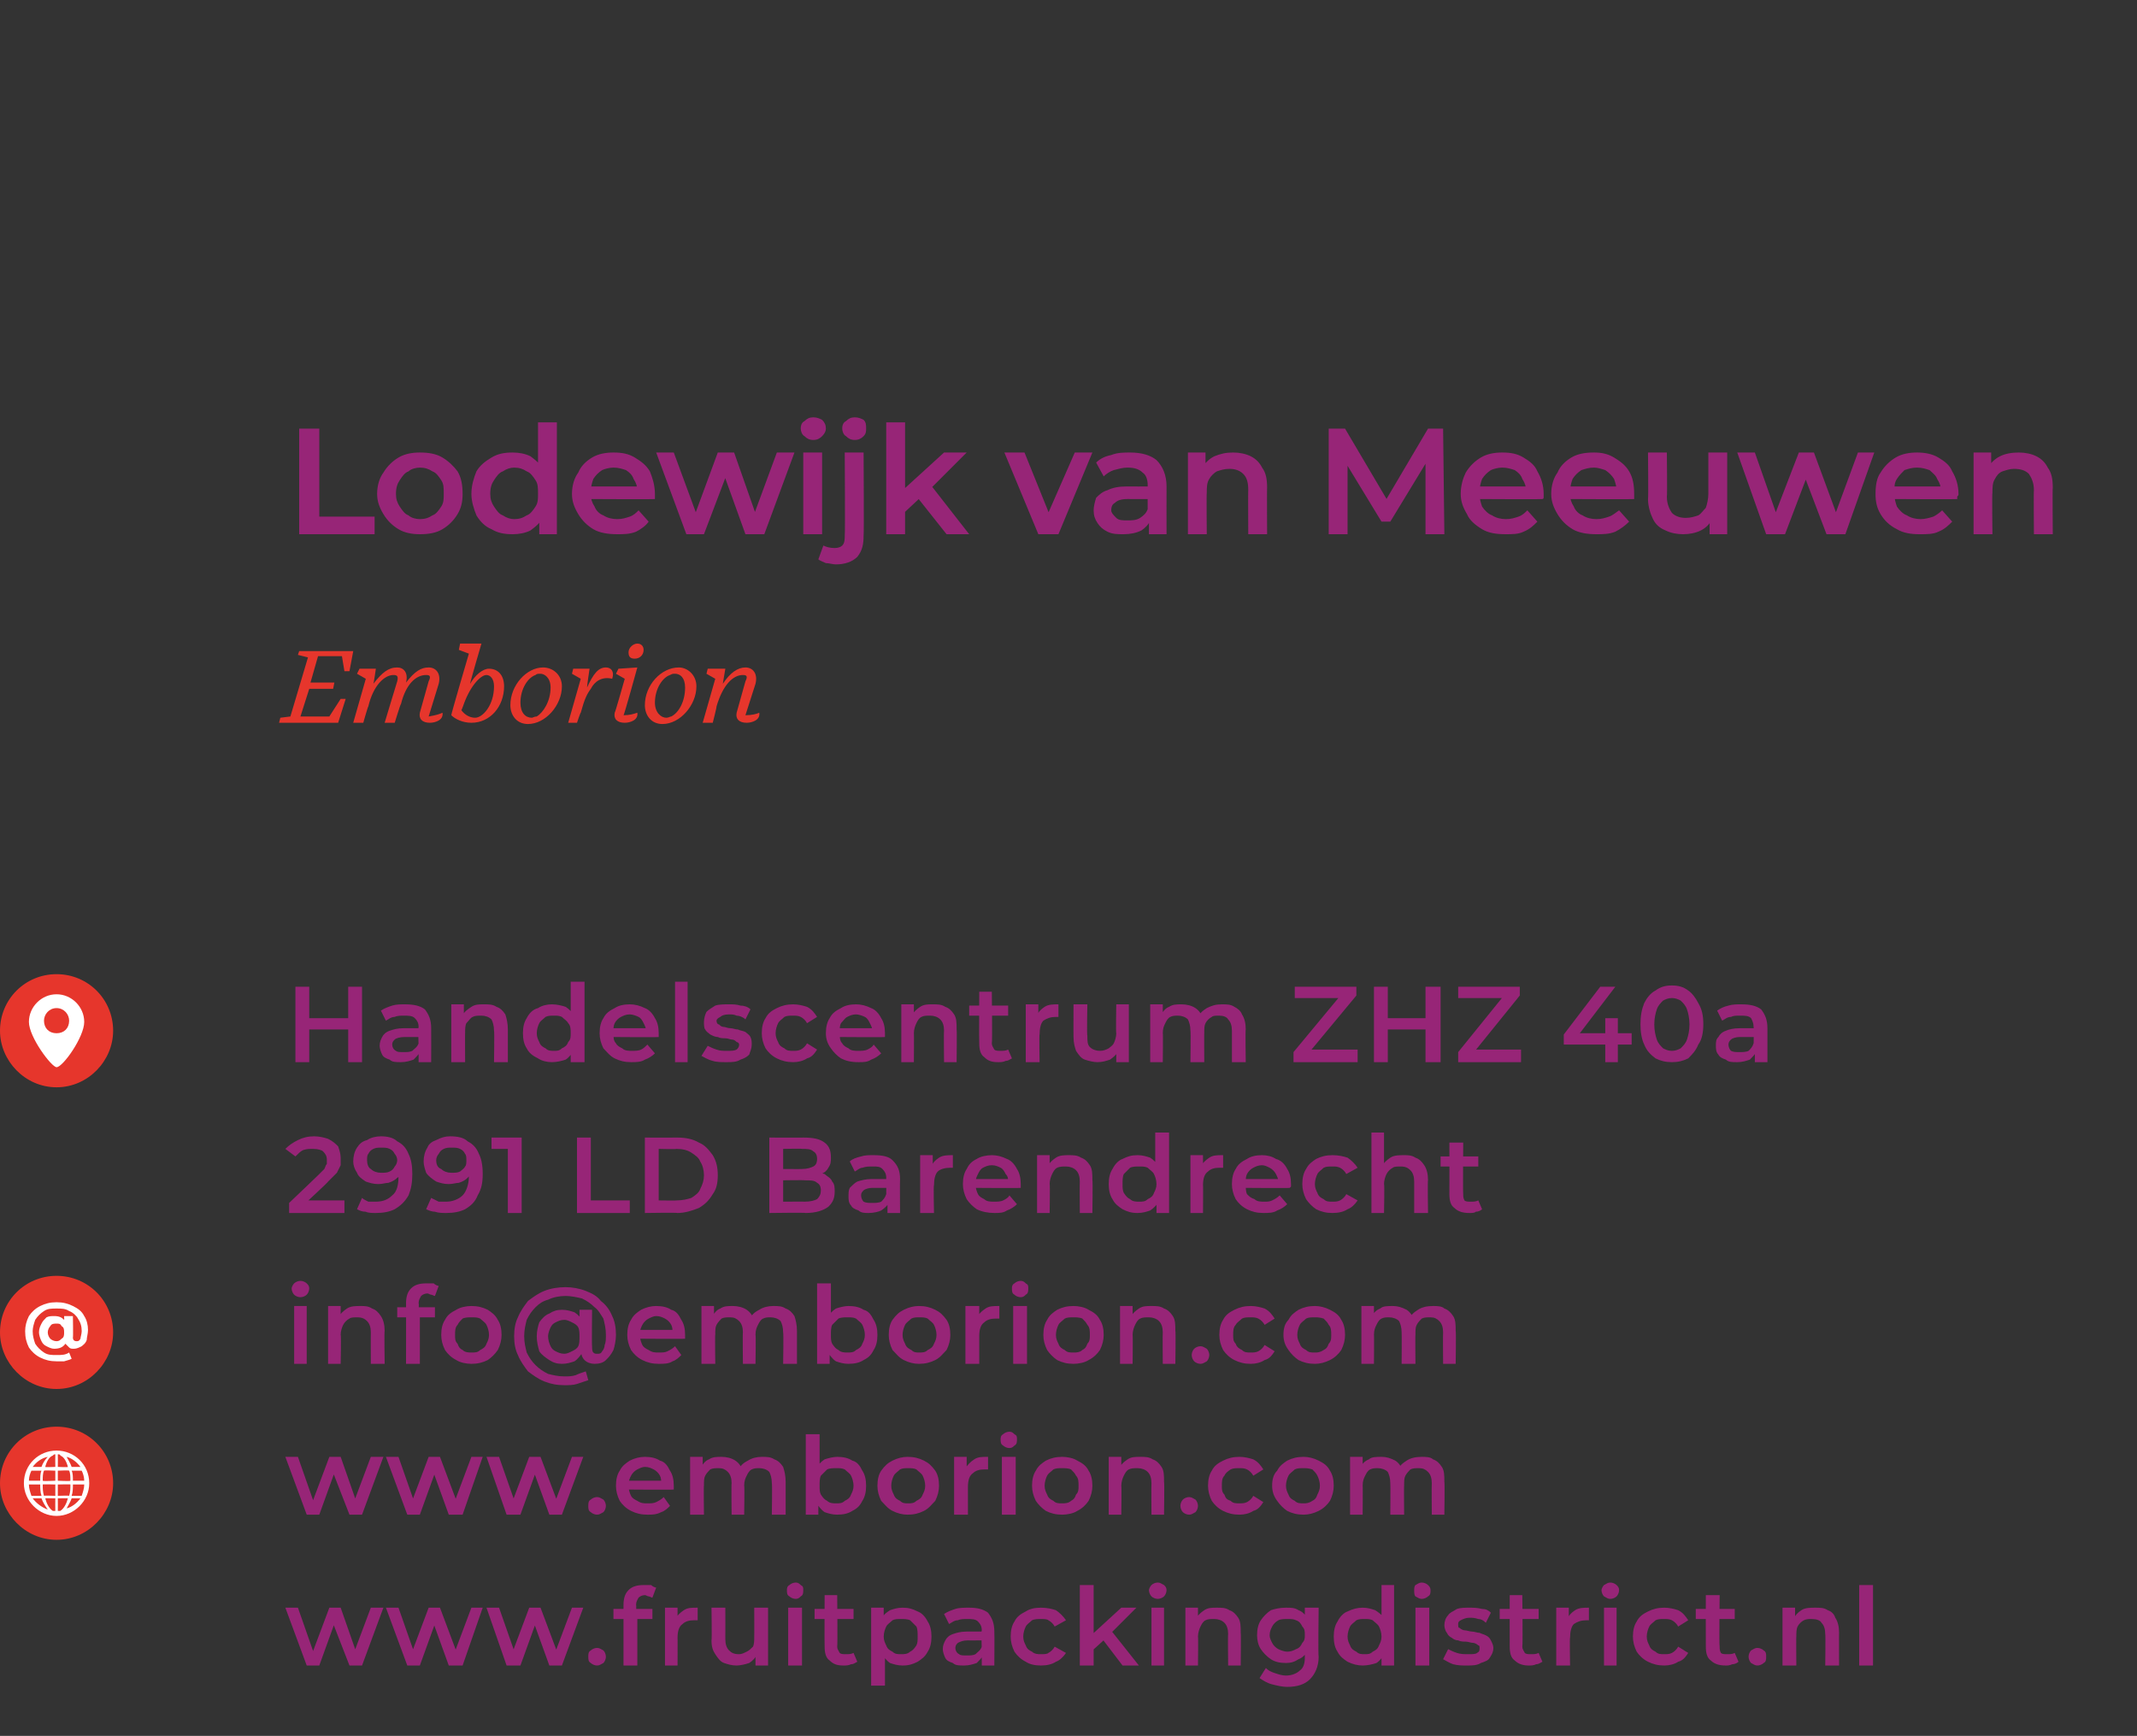 <?xml version="1.0" standalone="no"?><!DOCTYPE svg PUBLIC "-//W3C//DTD SVG 1.1//EN" "http://www.w3.org/Graphics/SVG/1.1/DTD/svg11.dtd"><svg xmlns="http://www.w3.org/2000/svg" version="1.1" width="170px" height="138.1px" viewBox="0 -1 170 138.1" style="top:-1px"><rect x="0" y="-1" width="170" height="138.1" fill="#333333" stroke="none"/>  <desc>Lodewijk van Meeuwen Emborion ￼ Handelscentrum ZHZ 40a 2991 LD Barendrecht ￼ info@emborion.com ￼ www.emborion.com ww...</desc>  <defs/>  <g id="Polygon13703">    <path d="M 24.4 131.5 L 22.7 126.9 L 23.7 126.9 L 25.1 130.9 L 24.7 130.9 L 26.2 126.9 L 27.1 126.9 L 28.5 130.9 L 28 130.9 L 29.5 126.9 L 30.5 126.9 L 28.8 131.5 L 27.8 131.5 L 26.4 127.9 L 26.7 127.9 L 25.4 131.5 L 24.4 131.5 Z M 32.4 131.5 L 30.7 126.9 L 31.7 126.9 L 33.1 130.9 L 32.6 130.9 L 34.1 126.9 L 35 126.9 L 36.5 130.9 L 36 130.9 L 37.5 126.9 L 38.4 126.9 L 36.8 131.5 L 35.7 131.5 L 34.4 127.9 L 34.7 127.9 L 33.4 131.5 L 32.4 131.5 Z M 40.3 131.5 L 38.7 126.9 L 39.7 126.9 L 41.1 130.9 L 40.6 130.9 L 42.1 126.9 L 43 126.9 L 44.5 130.9 L 44 130.9 L 45.5 126.9 L 46.4 126.9 L 44.7 131.5 L 43.7 131.5 L 42.4 127.9 L 42.7 127.9 L 41.4 131.5 L 40.3 131.5 Z M 47.5 131.5 C 47.3 131.5 47.1 131.4 47 131.3 C 46.8 131.2 46.8 131 46.8 130.8 C 46.8 130.6 46.8 130.4 47 130.3 C 47.1 130.2 47.3 130.1 47.5 130.1 C 47.7 130.1 47.8 130.2 48 130.3 C 48.1 130.4 48.2 130.6 48.2 130.8 C 48.2 131 48.1 131.2 48 131.3 C 47.8 131.4 47.7 131.5 47.5 131.5 Z M 49.6 131.5 C 49.6 131.5 49.6 126.66 49.6 126.7 C 49.6 126.2 49.7 125.8 50 125.5 C 50.3 125.2 50.7 125.1 51.2 125.1 C 51.4 125.1 51.6 125.1 51.8 125.1 C 51.9 125.2 52.1 125.3 52.2 125.3 C 52.2 125.3 51.9 126.1 51.9 126.1 C 51.8 126.1 51.7 126 51.6 126 C 51.5 126 51.4 125.9 51.3 125.9 C 51.1 125.9 50.9 126 50.8 126.1 C 50.7 126.3 50.6 126.4 50.6 126.7 C 50.63 126.68 50.6 127.2 50.6 127.2 L 50.7 127.7 L 50.7 131.5 L 49.6 131.5 Z M 48.8 127.8 L 48.8 127 L 51.9 127 L 51.9 127.8 L 48.8 127.8 Z M 52.9 131.5 L 52.9 126.9 L 53.9 126.9 L 53.9 128.2 C 53.9 128.2 53.74 127.8 53.7 127.8 C 53.9 127.5 54.1 127.3 54.4 127.1 C 54.7 126.9 55 126.9 55.5 126.9 C 55.5 126.9 55.5 127.9 55.5 127.9 C 55.4 127.9 55.4 127.9 55.4 127.9 C 55.3 127.9 55.3 127.9 55.2 127.9 C 54.8 127.9 54.5 128 54.3 128.2 C 54 128.4 53.9 128.8 53.9 129.3 C 53.91 129.26 53.9 131.5 53.9 131.5 L 52.9 131.5 Z M 58.6 131.5 C 58.2 131.5 57.9 131.4 57.6 131.3 C 57.3 131.2 57.1 130.9 56.9 130.6 C 56.7 130.3 56.6 130 56.6 129.5 C 56.64 129.51 56.6 126.9 56.6 126.9 L 57.7 126.9 C 57.7 126.9 57.71 129.37 57.7 129.4 C 57.7 129.8 57.8 130.1 58 130.3 C 58.2 130.5 58.4 130.6 58.8 130.6 C 59 130.6 59.2 130.5 59.4 130.4 C 59.6 130.3 59.7 130.2 59.9 130 C 60 129.8 60 129.5 60 129.2 C 60.01 129.21 60 126.9 60 126.9 L 61.1 126.9 L 61.1 131.5 L 60.1 131.5 L 60.1 130.2 C 60.1 130.2 60.24 130.61 60.2 130.6 C 60.1 130.9 59.9 131.1 59.6 131.3 C 59.3 131.4 58.9 131.5 58.6 131.5 Z M 62.7 131.5 L 62.7 126.9 L 63.8 126.9 L 63.8 131.5 L 62.7 131.5 Z M 63.3 126.2 C 63.1 126.2 62.9 126.1 62.8 126 C 62.6 125.9 62.6 125.7 62.6 125.5 C 62.6 125.4 62.6 125.2 62.8 125.1 C 62.9 125 63.1 124.9 63.3 124.9 C 63.5 124.9 63.6 125 63.7 125.1 C 63.9 125.2 63.9 125.3 63.9 125.5 C 63.9 125.7 63.9 125.9 63.7 126 C 63.6 126.1 63.5 126.2 63.3 126.2 Z M 67.1 131.5 C 66.6 131.5 66.3 131.4 66 131.1 C 65.7 130.9 65.6 130.5 65.6 130 C 65.58 129.99 65.6 125.9 65.6 125.9 L 66.6 125.9 C 66.6 125.9 66.64 129.96 66.6 130 C 66.6 130.2 66.7 130.3 66.8 130.5 C 66.9 130.6 67.1 130.6 67.3 130.6 C 67.5 130.6 67.7 130.6 67.9 130.5 C 67.9 130.5 68.2 131.2 68.2 131.2 C 68 131.3 67.9 131.4 67.7 131.4 C 67.5 131.5 67.3 131.5 67.1 131.5 Z M 64.8 127.8 L 64.8 127 L 67.9 127 L 67.9 127.8 L 64.8 127.8 Z M 71.8 131.5 C 71.4 131.5 71.1 131.4 70.8 131.3 C 70.5 131.1 70.3 130.8 70.1 130.5 C 69.9 130.1 69.8 129.7 69.8 129.2 C 69.8 128.7 69.9 128.2 70.1 127.9 C 70.2 127.5 70.5 127.3 70.8 127.1 C 71.1 127 71.4 126.9 71.8 126.9 C 72.3 126.9 72.6 127 73 127.2 C 73.3 127.3 73.6 127.6 73.8 128 C 74 128.3 74.1 128.7 74.1 129.2 C 74.1 129.7 74 130.1 73.8 130.4 C 73.6 130.8 73.3 131 73 131.2 C 72.6 131.4 72.3 131.5 71.8 131.5 Z M 69.3 133.1 L 69.3 126.9 L 70.3 126.9 L 70.3 128 L 70.3 129.2 L 70.4 130.4 L 70.4 133.1 L 69.3 133.1 Z M 71.7 130.6 C 71.9 130.6 72.2 130.6 72.4 130.4 C 72.6 130.3 72.7 130.2 72.9 129.9 C 73 129.7 73 129.5 73 129.2 C 73 128.9 73 128.6 72.9 128.4 C 72.7 128.2 72.6 128.1 72.4 127.9 C 72.2 127.8 71.9 127.8 71.7 127.8 C 71.4 127.8 71.2 127.8 71 127.9 C 70.8 128.1 70.6 128.2 70.5 128.4 C 70.4 128.6 70.3 128.9 70.3 129.2 C 70.3 129.5 70.4 129.7 70.5 129.9 C 70.6 130.2 70.8 130.3 71 130.4 C 71.2 130.6 71.4 130.6 71.7 130.6 Z M 78.1 131.5 L 78.1 130.5 L 78.1 130.3 C 78.1 130.3 78.05 128.74 78.1 128.7 C 78.1 128.4 78 128.2 77.8 128 C 77.6 127.8 77.3 127.8 76.9 127.8 C 76.7 127.8 76.4 127.8 76.2 127.9 C 75.9 127.9 75.7 128.1 75.5 128.2 C 75.5 128.2 75.1 127.4 75.1 127.4 C 75.4 127.2 75.7 127.1 76 127 C 76.3 126.9 76.7 126.9 77.1 126.9 C 77.7 126.9 78.2 127 78.6 127.3 C 78.9 127.7 79.1 128.1 79.1 128.8 C 79.12 128.8 79.1 131.5 79.1 131.5 L 78.1 131.5 Z M 76.7 131.5 C 76.3 131.5 76 131.5 75.8 131.3 C 75.5 131.2 75.3 131.1 75.2 130.9 C 75.1 130.7 75 130.4 75 130.2 C 75 129.9 75.1 129.7 75.2 129.5 C 75.3 129.3 75.5 129.1 75.8 129 C 76.1 128.9 76.4 128.8 76.9 128.8 C 76.88 128.8 78.2 128.8 78.2 128.8 L 78.2 129.5 C 78.2 129.5 76.96 129.51 77 129.5 C 76.6 129.5 76.4 129.6 76.2 129.7 C 76.1 129.8 76 129.9 76 130.1 C 76 130.3 76.1 130.5 76.3 130.6 C 76.4 130.7 76.6 130.7 76.9 130.7 C 77.2 130.7 77.4 130.7 77.6 130.6 C 77.8 130.4 78 130.3 78.1 130 C 78.1 130 78.2 130.7 78.2 130.7 C 78.1 130.9 77.9 131.1 77.7 131.3 C 77.4 131.4 77.1 131.5 76.7 131.5 Z M 82.8 131.5 C 82.3 131.5 81.9 131.4 81.6 131.2 C 81.2 131 80.9 130.7 80.7 130.4 C 80.5 130 80.4 129.6 80.4 129.2 C 80.4 128.7 80.5 128.3 80.7 128 C 80.9 127.6 81.2 127.4 81.6 127.2 C 81.9 127 82.3 126.9 82.8 126.9 C 83.3 126.9 83.7 127 84 127.1 C 84.3 127.3 84.6 127.6 84.8 127.9 C 84.8 127.9 83.9 128.4 83.9 128.4 C 83.8 128.2 83.6 128 83.4 127.9 C 83.3 127.8 83 127.8 82.8 127.8 C 82.6 127.8 82.3 127.8 82.1 127.9 C 81.9 128.1 81.7 128.2 81.6 128.4 C 81.5 128.6 81.4 128.9 81.4 129.2 C 81.4 129.5 81.5 129.7 81.6 129.9 C 81.7 130.2 81.9 130.3 82.1 130.4 C 82.3 130.6 82.6 130.6 82.8 130.6 C 83 130.6 83.3 130.6 83.4 130.5 C 83.6 130.4 83.8 130.2 83.9 130 C 83.9 130 84.8 130.5 84.8 130.5 C 84.6 130.8 84.3 131.1 84 131.2 C 83.7 131.4 83.3 131.5 82.8 131.5 Z M 86.8 130.4 L 86.8 129.1 L 89.2 126.9 L 90.4 126.9 L 88.4 128.9 L 87.9 129.4 L 86.8 130.4 Z M 85.9 131.5 L 85.9 125.1 L 87 125.1 L 87 131.5 L 85.9 131.5 Z M 89.3 131.5 L 87.7 129.4 L 88.3 128.6 L 90.6 131.5 L 89.3 131.5 Z M 91.6 131.5 L 91.6 126.9 L 92.6 126.9 L 92.6 131.5 L 91.6 131.5 Z M 92.1 126.2 C 91.9 126.2 91.7 126.1 91.6 126 C 91.5 125.9 91.4 125.7 91.4 125.5 C 91.4 125.4 91.5 125.2 91.6 125.1 C 91.7 125 91.9 124.9 92.1 124.9 C 92.3 124.9 92.4 125 92.6 125.1 C 92.7 125.2 92.8 125.3 92.8 125.5 C 92.8 125.7 92.7 125.9 92.6 126 C 92.5 126.1 92.3 126.2 92.1 126.2 Z M 96.8 126.9 C 97.2 126.9 97.5 126.9 97.8 127.1 C 98.1 127.2 98.3 127.4 98.5 127.7 C 98.7 128 98.7 128.4 98.7 128.9 C 98.73 128.86 98.7 131.5 98.7 131.5 L 97.7 131.5 C 97.7 131.5 97.67 128.99 97.7 129 C 97.7 128.6 97.6 128.3 97.4 128.1 C 97.2 127.9 96.9 127.8 96.6 127.8 C 96.3 127.8 96.1 127.8 95.9 127.9 C 95.7 128 95.6 128.2 95.5 128.4 C 95.4 128.6 95.3 128.9 95.3 129.2 C 95.33 129.16 95.3 131.5 95.3 131.5 L 94.3 131.5 L 94.3 126.9 L 95.3 126.9 L 95.3 128.1 C 95.3 128.1 95.1 127.77 95.1 127.8 C 95.3 127.5 95.5 127.3 95.8 127.1 C 96.1 126.9 96.4 126.9 96.8 126.9 Z M 102.4 133.2 C 102 133.2 101.6 133.1 101.2 133 C 100.8 132.9 100.5 132.7 100.2 132.5 C 100.2 132.5 100.7 131.7 100.7 131.7 C 100.9 131.9 101.1 132 101.4 132.1 C 101.7 132.2 102 132.3 102.3 132.3 C 102.8 132.3 103.2 132.1 103.4 131.9 C 103.7 131.7 103.8 131.3 103.8 130.9 C 103.79 130.89 103.8 130.1 103.8 130.1 L 103.9 129.1 L 103.8 128 L 103.8 126.9 L 104.9 126.9 C 104.9 126.9 104.85 130.77 104.9 130.8 C 104.9 131.6 104.6 132.2 104.2 132.6 C 103.8 133 103.2 133.2 102.4 133.2 Z M 102.3 131.3 C 101.8 131.3 101.4 131.2 101.1 131 C 100.8 130.8 100.5 130.5 100.3 130.2 C 100.1 129.9 100 129.5 100 129.1 C 100 128.6 100.1 128.2 100.3 127.9 C 100.5 127.6 100.8 127.3 101.1 127.1 C 101.4 127 101.8 126.9 102.3 126.9 C 102.7 126.9 103 126.9 103.3 127.1 C 103.6 127.2 103.9 127.5 104 127.8 C 104.2 128.1 104.3 128.5 104.3 129.1 C 104.3 129.6 104.2 130 104 130.3 C 103.9 130.6 103.6 130.9 103.3 131 C 103 131.2 102.7 131.3 102.3 131.3 Z M 102.4 130.4 C 102.7 130.4 102.9 130.3 103.1 130.2 C 103.4 130.1 103.5 129.9 103.6 129.7 C 103.8 129.5 103.8 129.3 103.8 129.1 C 103.8 128.8 103.8 128.6 103.6 128.4 C 103.5 128.2 103.4 128 103.1 127.9 C 102.9 127.8 102.7 127.8 102.4 127.8 C 102.2 127.8 101.9 127.8 101.7 127.9 C 101.5 128 101.3 128.2 101.2 128.4 C 101.1 128.6 101 128.8 101 129.1 C 101 129.3 101.1 129.5 101.2 129.7 C 101.3 129.9 101.5 130.1 101.7 130.2 C 101.9 130.3 102.2 130.4 102.4 130.4 Z M 108.4 131.5 C 108 131.5 107.6 131.4 107.2 131.2 C 106.9 131 106.6 130.8 106.4 130.4 C 106.2 130.1 106.1 129.7 106.1 129.2 C 106.1 128.7 106.2 128.3 106.4 128 C 106.6 127.6 106.9 127.3 107.2 127.2 C 107.6 127 108 126.9 108.4 126.9 C 108.8 126.9 109.1 127 109.4 127.1 C 109.7 127.3 110 127.5 110.2 127.9 C 110.3 128.2 110.4 128.7 110.4 129.2 C 110.4 129.7 110.3 130.1 110.2 130.5 C 110 130.8 109.8 131.1 109.5 131.3 C 109.2 131.4 108.8 131.5 108.4 131.5 Z M 108.6 130.6 C 108.8 130.6 109 130.6 109.2 130.4 C 109.4 130.3 109.6 130.2 109.7 129.9 C 109.8 129.7 109.9 129.5 109.9 129.2 C 109.9 128.9 109.8 128.6 109.7 128.4 C 109.6 128.2 109.4 128.1 109.2 127.9 C 109 127.8 108.8 127.8 108.6 127.8 C 108.3 127.8 108.1 127.8 107.9 127.9 C 107.7 128.1 107.5 128.2 107.4 128.4 C 107.3 128.6 107.2 128.9 107.2 129.2 C 107.2 129.5 107.3 129.7 107.4 129.9 C 107.5 130.2 107.7 130.3 107.9 130.4 C 108.1 130.6 108.3 130.6 108.6 130.6 Z M 109.9 131.5 L 109.9 130.4 L 110 129.2 L 109.9 128 L 109.9 125.1 L 110.9 125.1 L 110.9 131.5 L 109.9 131.5 Z M 112.6 131.5 L 112.6 126.9 L 113.7 126.9 L 113.7 131.5 L 112.6 131.5 Z M 113.1 126.2 C 112.9 126.2 112.8 126.1 112.6 126 C 112.5 125.9 112.5 125.7 112.5 125.5 C 112.5 125.4 112.5 125.2 112.6 125.1 C 112.8 125 112.9 124.9 113.1 124.9 C 113.3 124.9 113.5 125 113.6 125.1 C 113.7 125.2 113.8 125.3 113.8 125.5 C 113.8 125.7 113.8 125.9 113.6 126 C 113.5 126.1 113.3 126.2 113.1 126.2 Z M 116.7 131.5 C 116.3 131.5 116 131.5 115.6 131.4 C 115.3 131.3 115 131.1 114.8 131 C 114.8 131 115.2 130.2 115.2 130.2 C 115.4 130.3 115.6 130.4 115.9 130.5 C 116.2 130.6 116.5 130.6 116.8 130.6 C 117.1 130.6 117.4 130.6 117.5 130.5 C 117.7 130.4 117.7 130.3 117.7 130.1 C 117.7 130 117.7 129.9 117.6 129.9 C 117.5 129.8 117.3 129.7 117.2 129.7 C 117 129.7 116.8 129.6 116.6 129.6 C 116.4 129.6 116.2 129.6 116 129.5 C 115.8 129.5 115.6 129.4 115.5 129.3 C 115.3 129.2 115.2 129.1 115.1 128.9 C 115 128.8 114.9 128.5 114.9 128.3 C 114.9 128 115 127.7 115.2 127.5 C 115.3 127.3 115.6 127.2 115.9 127 C 116.2 126.9 116.5 126.9 116.9 126.9 C 117.2 126.9 117.5 126.9 117.9 127 C 118.2 127 118.4 127.1 118.6 127.3 C 118.6 127.3 118.2 128.1 118.2 128.1 C 118 127.9 117.8 127.8 117.6 127.8 C 117.3 127.7 117.1 127.7 116.9 127.7 C 116.6 127.7 116.4 127.8 116.2 127.9 C 116 128 116 128.1 116 128.2 C 116 128.4 116 128.5 116.1 128.5 C 116.2 128.6 116.4 128.7 116.5 128.7 C 116.7 128.7 116.9 128.8 117.1 128.8 C 117.3 128.8 117.5 128.9 117.7 128.9 C 117.9 129 118 129 118.2 129.1 C 118.4 129.2 118.5 129.3 118.6 129.5 C 118.7 129.7 118.8 129.9 118.8 130.1 C 118.8 130.4 118.7 130.6 118.5 130.9 C 118.4 131.1 118.1 131.2 117.8 131.3 C 117.5 131.5 117.1 131.5 116.7 131.5 Z M 121.6 131.5 C 121.2 131.5 120.8 131.4 120.5 131.1 C 120.2 130.9 120.1 130.5 120.1 130 C 120.09 129.99 120.1 125.9 120.1 125.9 L 121.1 125.9 C 121.1 125.9 121.15 129.96 121.1 130 C 121.1 130.2 121.2 130.3 121.3 130.5 C 121.4 130.6 121.6 130.6 121.8 130.6 C 122 130.6 122.2 130.6 122.4 130.5 C 122.4 130.5 122.7 131.2 122.7 131.2 C 122.5 131.3 122.4 131.4 122.2 131.4 C 122 131.5 121.8 131.5 121.6 131.5 Z M 119.3 127.8 L 119.3 127 L 122.4 127 L 122.4 127.8 L 119.3 127.8 Z M 123.8 131.5 L 123.8 126.9 L 124.8 126.9 L 124.8 128.2 C 124.8 128.2 124.69 127.8 124.7 127.8 C 124.8 127.5 125 127.3 125.3 127.1 C 125.6 126.9 126 126.9 126.4 126.9 C 126.4 126.9 126.4 127.9 126.4 127.9 C 126.4 127.9 126.3 127.9 126.3 127.9 C 126.3 127.9 126.2 127.9 126.2 127.9 C 125.8 127.9 125.5 128 125.2 128.2 C 125 128.4 124.9 128.8 124.9 129.3 C 124.86 129.26 124.9 131.5 124.9 131.5 L 123.8 131.5 Z M 127.6 131.5 L 127.6 126.9 L 128.6 126.9 L 128.6 131.5 L 127.6 131.5 Z M 128.1 126.2 C 127.9 126.2 127.8 126.1 127.6 126 C 127.5 125.9 127.4 125.7 127.4 125.5 C 127.4 125.4 127.5 125.2 127.6 125.1 C 127.8 125 127.9 124.9 128.1 124.9 C 128.3 124.9 128.5 125 128.6 125.1 C 128.7 125.2 128.8 125.3 128.8 125.5 C 128.8 125.7 128.7 125.9 128.6 126 C 128.5 126.1 128.3 126.2 128.1 126.2 Z M 132.4 131.5 C 131.9 131.5 131.5 131.4 131.1 131.2 C 130.7 131 130.4 130.7 130.2 130.4 C 130 130 129.9 129.6 129.9 129.2 C 129.9 128.7 130 128.3 130.2 128 C 130.4 127.6 130.7 127.4 131.1 127.2 C 131.5 127 131.9 126.9 132.4 126.9 C 132.8 126.9 133.2 127 133.5 127.1 C 133.9 127.3 134.1 127.6 134.3 127.9 C 134.3 127.9 133.5 128.4 133.5 128.4 C 133.4 128.2 133.2 128 133 127.9 C 132.8 127.8 132.6 127.8 132.4 127.8 C 132.1 127.8 131.9 127.8 131.7 127.9 C 131.5 128.1 131.3 128.2 131.2 128.4 C 131.1 128.6 131 128.9 131 129.2 C 131 129.5 131.1 129.7 131.2 129.9 C 131.3 130.2 131.5 130.3 131.7 130.4 C 131.9 130.6 132.1 130.6 132.4 130.6 C 132.6 130.6 132.8 130.6 133 130.5 C 133.2 130.4 133.4 130.2 133.5 130 C 133.5 130 134.3 130.5 134.3 130.5 C 134.1 130.8 133.9 131.1 133.5 131.2 C 133.2 131.4 132.8 131.5 132.4 131.5 Z M 137.3 131.5 C 136.8 131.5 136.4 131.4 136.1 131.1 C 135.8 130.9 135.7 130.5 135.7 130 C 135.69 129.99 135.7 125.9 135.7 125.9 L 136.8 125.9 C 136.8 125.9 136.75 129.96 136.8 130 C 136.8 130.2 136.8 130.3 136.9 130.5 C 137 130.6 137.2 130.6 137.4 130.6 C 137.6 130.6 137.8 130.6 138 130.5 C 138 130.5 138.3 131.2 138.3 131.2 C 138.2 131.3 138 131.4 137.8 131.4 C 137.6 131.5 137.4 131.5 137.3 131.5 Z M 134.9 127.8 L 134.9 127 L 138 127 L 138 127.8 L 134.9 127.8 Z M 139.8 131.5 C 139.6 131.5 139.5 131.4 139.3 131.3 C 139.2 131.2 139.1 131 139.1 130.8 C 139.1 130.6 139.2 130.4 139.3 130.3 C 139.5 130.2 139.6 130.1 139.8 130.1 C 140 130.1 140.2 130.2 140.3 130.3 C 140.5 130.4 140.5 130.6 140.5 130.8 C 140.5 131 140.5 131.2 140.3 131.3 C 140.2 131.4 140 131.5 139.8 131.5 Z M 144.4 126.9 C 144.8 126.9 145.1 126.9 145.4 127.1 C 145.7 127.2 145.9 127.4 146 127.7 C 146.2 128 146.3 128.4 146.3 128.9 C 146.29 128.86 146.3 131.5 146.3 131.5 L 145.2 131.5 C 145.2 131.5 145.23 128.99 145.2 129 C 145.2 128.6 145.1 128.3 144.9 128.1 C 144.8 127.9 144.5 127.8 144.1 127.8 C 143.9 127.8 143.7 127.8 143.5 127.9 C 143.3 128 143.1 128.2 143 128.4 C 142.9 128.6 142.9 128.9 142.9 129.2 C 142.88 129.16 142.9 131.5 142.9 131.5 L 141.8 131.5 L 141.8 126.9 L 142.8 126.9 L 142.8 128.1 C 142.8 128.1 142.65 127.77 142.7 127.8 C 142.8 127.5 143 127.3 143.3 127.1 C 143.6 126.9 144 126.9 144.4 126.9 Z M 147.9 131.5 L 147.9 125.1 L 149 125.1 L 149 131.5 L 147.9 131.5 Z " stroke="none" fill="#972577"/>  </g>  <g id="Polygon13702">    <path d="M 24.4 119.5 L 22.7 114.9 L 23.7 114.9 L 25.1 118.9 L 24.7 118.9 L 26.2 114.9 L 27.1 114.9 L 28.5 118.9 L 28 118.9 L 29.5 114.9 L 30.5 114.9 L 28.8 119.5 L 27.8 119.5 L 26.4 115.9 L 26.7 115.9 L 25.4 119.5 L 24.4 119.5 Z M 32.4 119.5 L 30.7 114.9 L 31.7 114.9 L 33.1 118.9 L 32.6 118.9 L 34.1 114.9 L 35 114.9 L 36.5 118.9 L 36 118.9 L 37.5 114.9 L 38.4 114.9 L 36.8 119.5 L 35.7 119.5 L 34.4 115.9 L 34.7 115.9 L 33.4 119.5 L 32.4 119.5 Z M 40.3 119.5 L 38.7 114.9 L 39.7 114.9 L 41.1 118.9 L 40.6 118.9 L 42.1 114.9 L 43 114.9 L 44.5 118.9 L 44 118.9 L 45.5 114.9 L 46.4 114.9 L 44.7 119.5 L 43.7 119.5 L 42.4 115.9 L 42.7 115.9 L 41.4 119.5 L 40.3 119.5 Z M 47.5 119.5 C 47.3 119.5 47.1 119.4 47 119.3 C 46.8 119.2 46.8 119 46.8 118.8 C 46.8 118.6 46.8 118.4 47 118.3 C 47.1 118.2 47.3 118.1 47.5 118.1 C 47.7 118.1 47.8 118.2 48 118.3 C 48.1 118.4 48.2 118.6 48.2 118.8 C 48.2 119 48.1 119.2 48 119.3 C 47.8 119.4 47.7 119.5 47.5 119.5 Z M 51.5 119.5 C 51 119.5 50.6 119.4 50.2 119.2 C 49.8 119 49.5 118.7 49.3 118.4 C 49.1 118 49 117.6 49 117.2 C 49 116.7 49.1 116.3 49.3 116 C 49.5 115.6 49.8 115.4 50.1 115.2 C 50.5 115 50.9 114.9 51.3 114.9 C 51.8 114.9 52.2 115 52.5 115.2 C 52.9 115.3 53.1 115.6 53.3 116 C 53.5 116.3 53.6 116.7 53.6 117.2 C 53.6 117.3 53.6 117.3 53.6 117.4 C 53.6 117.4 53.6 117.5 53.6 117.5 C 53.62 117.53 49.8 117.5 49.8 117.5 L 49.8 116.8 L 53.1 116.8 C 53.1 116.8 52.64 117.04 52.6 117 C 52.6 116.8 52.6 116.6 52.5 116.4 C 52.4 116.2 52.2 116 52 115.9 C 51.8 115.8 51.6 115.7 51.3 115.7 C 51.1 115.7 50.9 115.8 50.7 115.9 C 50.5 116 50.3 116.2 50.2 116.4 C 50.1 116.6 50 116.8 50 117.1 C 50 117.1 50 117.2 50 117.2 C 50 117.5 50.1 117.8 50.2 118 C 50.3 118.2 50.5 118.3 50.7 118.4 C 51 118.6 51.2 118.6 51.5 118.6 C 51.8 118.6 52 118.6 52.2 118.5 C 52.4 118.4 52.6 118.3 52.8 118.1 C 52.8 118.1 53.3 118.8 53.3 118.8 C 53.1 119 52.9 119.2 52.6 119.3 C 52.2 119.5 51.9 119.5 51.5 119.5 Z M 60.6 114.9 C 61 114.9 61.3 114.9 61.6 115.1 C 61.9 115.2 62.1 115.4 62.3 115.7 C 62.4 116 62.5 116.4 62.5 116.9 C 62.5 116.86 62.5 119.5 62.5 119.5 L 61.4 119.5 C 61.4 119.5 61.44 116.99 61.4 117 C 61.4 116.6 61.3 116.3 61.2 116.1 C 61 115.9 60.7 115.8 60.4 115.8 C 60.2 115.8 60 115.8 59.8 115.9 C 59.6 116 59.5 116.2 59.4 116.4 C 59.3 116.6 59.2 116.8 59.2 117.2 C 59.24 117.15 59.2 119.5 59.2 119.5 L 58.2 119.5 C 58.2 119.5 58.17 116.99 58.2 117 C 58.2 116.6 58.1 116.3 57.9 116.1 C 57.7 115.9 57.5 115.8 57.2 115.8 C 56.9 115.8 56.7 115.8 56.5 115.9 C 56.4 116 56.2 116.2 56.1 116.4 C 56 116.6 56 116.8 56 117.2 C 55.97 117.15 56 119.5 56 119.5 L 54.9 119.5 L 54.9 114.9 L 55.9 114.9 L 55.9 116.1 C 55.9 116.1 55.74 115.77 55.7 115.8 C 55.9 115.5 56.1 115.2 56.4 115.1 C 56.7 114.9 57 114.9 57.4 114.9 C 57.8 114.9 58.2 115 58.5 115.2 C 58.8 115.4 59 115.7 59.1 116.1 C 59.1 116.1 58.7 116 58.7 116 C 58.9 115.6 59.1 115.4 59.5 115.2 C 59.8 115 60.2 114.9 60.6 114.9 Z M 66.6 119.5 C 66.2 119.5 65.9 119.4 65.6 119.3 C 65.3 119.1 65.1 118.8 64.9 118.5 C 64.7 118.1 64.6 117.7 64.6 117.2 C 64.6 116.7 64.7 116.2 64.9 115.9 C 65.1 115.5 65.3 115.3 65.6 115.1 C 65.9 115 66.3 114.9 66.6 114.9 C 67.1 114.9 67.5 115 67.8 115.2 C 68.2 115.3 68.4 115.6 68.6 116 C 68.8 116.3 68.9 116.7 68.9 117.2 C 68.9 117.7 68.8 118.1 68.6 118.4 C 68.4 118.8 68.2 119 67.8 119.2 C 67.5 119.4 67.1 119.5 66.6 119.5 Z M 64.1 119.5 L 64.1 113.1 L 65.2 113.1 L 65.2 116 L 65.1 117.2 L 65.1 118.4 L 65.1 119.5 L 64.1 119.5 Z M 66.5 118.6 C 66.8 118.6 67 118.6 67.2 118.4 C 67.4 118.3 67.6 118.2 67.7 117.9 C 67.8 117.7 67.9 117.5 67.9 117.2 C 67.9 116.9 67.8 116.6 67.7 116.4 C 67.6 116.2 67.4 116.1 67.2 115.9 C 67 115.8 66.8 115.8 66.5 115.8 C 66.3 115.8 66 115.8 65.8 115.9 C 65.6 116.1 65.5 116.2 65.3 116.4 C 65.2 116.6 65.2 116.9 65.2 117.2 C 65.2 117.5 65.2 117.7 65.3 117.9 C 65.5 118.2 65.6 118.3 65.8 118.4 C 66 118.6 66.3 118.6 66.5 118.6 Z M 72.2 119.5 C 71.8 119.5 71.4 119.4 71 119.2 C 70.6 119 70.4 118.7 70.1 118.4 C 69.9 118 69.8 117.6 69.8 117.2 C 69.8 116.7 69.9 116.3 70.1 116 C 70.4 115.6 70.6 115.4 71 115.2 C 71.4 115 71.8 114.9 72.2 114.9 C 72.7 114.9 73.1 115 73.5 115.2 C 73.9 115.4 74.1 115.6 74.4 116 C 74.6 116.3 74.7 116.7 74.7 117.2 C 74.7 117.6 74.6 118 74.4 118.4 C 74.1 118.7 73.9 119 73.5 119.2 C 73.1 119.4 72.7 119.5 72.2 119.5 Z M 72.2 118.6 C 72.5 118.6 72.7 118.6 72.9 118.4 C 73.1 118.3 73.3 118.2 73.4 117.9 C 73.5 117.7 73.6 117.5 73.6 117.2 C 73.6 116.9 73.5 116.6 73.4 116.4 C 73.3 116.2 73.1 116.1 72.9 115.9 C 72.7 115.8 72.5 115.8 72.2 115.8 C 72 115.8 71.8 115.8 71.6 115.9 C 71.4 116.1 71.2 116.2 71.1 116.4 C 71 116.6 70.9 116.9 70.9 117.2 C 70.9 117.5 71 117.7 71.1 117.9 C 71.2 118.2 71.4 118.3 71.6 118.4 C 71.8 118.6 72 118.6 72.2 118.6 Z M 75.9 119.5 L 75.9 114.9 L 76.9 114.9 L 76.9 116.2 C 76.9 116.2 76.83 115.8 76.8 115.8 C 77 115.5 77.2 115.3 77.5 115.1 C 77.8 114.9 78.1 114.9 78.6 114.9 C 78.6 114.9 78.6 115.9 78.6 115.9 C 78.5 115.9 78.5 115.9 78.4 115.9 C 78.4 115.9 78.4 115.9 78.3 115.9 C 77.9 115.9 77.6 116 77.4 116.2 C 77.1 116.4 77 116.8 77 117.3 C 77 117.26 77 119.5 77 119.5 L 75.9 119.5 Z M 79.7 119.5 L 79.7 114.9 L 80.8 114.9 L 80.8 119.5 L 79.7 119.5 Z M 80.3 114.2 C 80.1 114.2 79.9 114.1 79.8 114 C 79.6 113.9 79.6 113.7 79.6 113.5 C 79.6 113.4 79.6 113.2 79.8 113.1 C 79.9 113 80.1 112.9 80.3 112.9 C 80.5 112.9 80.6 113 80.7 113.1 C 80.9 113.2 80.9 113.3 80.9 113.5 C 80.9 113.7 80.9 113.9 80.7 114 C 80.6 114.1 80.5 114.2 80.3 114.2 Z M 84.5 119.5 C 84 119.5 83.6 119.4 83.2 119.2 C 82.9 119 82.6 118.7 82.4 118.4 C 82.2 118 82.1 117.6 82.1 117.2 C 82.1 116.7 82.2 116.3 82.4 116 C 82.6 115.6 82.9 115.4 83.2 115.2 C 83.6 115 84 114.9 84.5 114.9 C 84.9 114.9 85.4 115 85.7 115.2 C 86.1 115.4 86.4 115.6 86.6 116 C 86.8 116.3 86.9 116.7 86.9 117.2 C 86.9 117.6 86.8 118 86.6 118.4 C 86.4 118.7 86.1 119 85.7 119.2 C 85.4 119.4 84.9 119.5 84.5 119.5 Z M 84.5 118.6 C 84.7 118.6 85 118.6 85.2 118.4 C 85.4 118.3 85.5 118.2 85.6 117.9 C 85.8 117.7 85.8 117.5 85.8 117.2 C 85.8 116.9 85.8 116.6 85.6 116.4 C 85.5 116.2 85.4 116.1 85.2 115.9 C 85 115.8 84.7 115.8 84.5 115.8 C 84.2 115.8 84 115.8 83.8 115.9 C 83.6 116.1 83.4 116.2 83.3 116.4 C 83.2 116.6 83.1 116.9 83.1 117.2 C 83.1 117.5 83.2 117.7 83.3 117.9 C 83.4 118.2 83.6 118.3 83.8 118.4 C 84 118.6 84.2 118.6 84.5 118.6 Z M 90.7 114.9 C 91.1 114.9 91.4 114.9 91.7 115.1 C 92 115.2 92.2 115.4 92.4 115.7 C 92.6 116 92.6 116.4 92.6 116.9 C 92.64 116.86 92.6 119.5 92.6 119.5 L 91.6 119.5 C 91.6 119.5 91.58 116.99 91.6 117 C 91.6 116.6 91.5 116.3 91.3 116.1 C 91.1 115.9 90.8 115.8 90.5 115.8 C 90.2 115.8 90 115.8 89.8 115.9 C 89.6 116 89.5 116.2 89.4 116.4 C 89.3 116.6 89.2 116.9 89.2 117.2 C 89.23 117.16 89.2 119.5 89.2 119.5 L 88.2 119.5 L 88.2 114.9 L 89.2 114.9 L 89.2 116.1 C 89.2 116.1 89 115.77 89 115.8 C 89.2 115.5 89.4 115.3 89.7 115.1 C 90 114.9 90.3 114.9 90.7 114.9 Z M 94.6 119.5 C 94.4 119.5 94.2 119.4 94.1 119.3 C 94 119.2 93.9 119 93.9 118.8 C 93.9 118.6 94 118.4 94.1 118.3 C 94.2 118.2 94.4 118.1 94.6 118.1 C 94.8 118.1 94.9 118.2 95.1 118.3 C 95.2 118.4 95.3 118.6 95.3 118.8 C 95.3 119 95.2 119.2 95.1 119.3 C 94.9 119.4 94.8 119.5 94.6 119.5 Z M 98.6 119.5 C 98.1 119.5 97.7 119.4 97.3 119.2 C 96.9 119 96.6 118.7 96.4 118.4 C 96.2 118 96.1 117.6 96.1 117.2 C 96.1 116.7 96.2 116.3 96.4 116 C 96.6 115.6 96.9 115.4 97.3 115.2 C 97.7 115 98.1 114.9 98.6 114.9 C 99 114.9 99.4 115 99.7 115.1 C 100.1 115.3 100.3 115.6 100.5 115.9 C 100.5 115.9 99.7 116.4 99.7 116.4 C 99.6 116.2 99.4 116 99.2 115.9 C 99 115.8 98.8 115.8 98.6 115.8 C 98.3 115.8 98.1 115.8 97.9 115.9 C 97.6 116.1 97.5 116.2 97.4 116.4 C 97.2 116.6 97.2 116.9 97.2 117.2 C 97.2 117.5 97.2 117.7 97.4 117.9 C 97.5 118.2 97.6 118.3 97.9 118.4 C 98.1 118.6 98.3 118.6 98.6 118.6 C 98.8 118.6 99 118.6 99.2 118.5 C 99.4 118.4 99.6 118.2 99.7 118 C 99.7 118 100.5 118.5 100.5 118.5 C 100.3 118.8 100.1 119.1 99.7 119.2 C 99.4 119.4 99 119.5 98.6 119.5 Z M 103.7 119.5 C 103.2 119.5 102.8 119.4 102.4 119.2 C 102.1 119 101.8 118.7 101.6 118.4 C 101.3 118 101.2 117.6 101.2 117.2 C 101.2 116.7 101.3 116.3 101.6 116 C 101.8 115.6 102.1 115.4 102.4 115.2 C 102.8 115 103.2 114.9 103.7 114.9 C 104.1 114.9 104.5 115 104.9 115.2 C 105.3 115.4 105.6 115.6 105.8 116 C 106 116.3 106.1 116.7 106.1 117.2 C 106.1 117.6 106 118 105.8 118.4 C 105.6 118.7 105.3 119 104.9 119.2 C 104.5 119.4 104.1 119.5 103.7 119.5 Z M 103.7 118.6 C 103.9 118.6 104.1 118.6 104.4 118.4 C 104.6 118.3 104.7 118.2 104.8 117.9 C 104.9 117.7 105 117.5 105 117.2 C 105 116.9 104.9 116.6 104.8 116.4 C 104.7 116.2 104.6 116.1 104.4 115.9 C 104.1 115.8 103.9 115.8 103.7 115.8 C 103.4 115.8 103.2 115.8 103 115.9 C 102.8 116.1 102.6 116.2 102.5 116.4 C 102.4 116.6 102.3 116.9 102.3 117.2 C 102.3 117.5 102.4 117.7 102.5 117.9 C 102.6 118.2 102.8 118.3 103 118.4 C 103.2 118.6 103.4 118.6 103.7 118.6 Z M 113.1 114.9 C 113.4 114.9 113.8 114.9 114 115.1 C 114.3 115.2 114.5 115.4 114.7 115.7 C 114.9 116 114.9 116.4 114.9 116.9 C 114.94 116.86 114.9 119.5 114.9 119.5 L 113.9 119.5 C 113.9 119.5 113.88 116.99 113.9 117 C 113.9 116.6 113.8 116.3 113.6 116.1 C 113.4 115.9 113.2 115.8 112.9 115.8 C 112.6 115.8 112.4 115.8 112.2 115.9 C 112.1 116 111.9 116.2 111.8 116.4 C 111.7 116.6 111.7 116.8 111.7 117.2 C 111.68 117.15 111.7 119.5 111.7 119.5 L 110.6 119.5 C 110.6 119.5 110.62 116.99 110.6 117 C 110.6 116.6 110.5 116.3 110.4 116.1 C 110.2 115.9 109.9 115.8 109.6 115.8 C 109.4 115.8 109.2 115.8 109 115.9 C 108.8 116 108.7 116.2 108.6 116.4 C 108.5 116.6 108.4 116.8 108.4 117.2 C 108.42 117.15 108.4 119.5 108.4 119.5 L 107.4 119.5 L 107.4 114.9 L 108.4 114.9 L 108.4 116.1 C 108.4 116.1 108.19 115.77 108.2 115.8 C 108.3 115.5 108.6 115.2 108.9 115.1 C 109.1 114.9 109.5 114.9 109.9 114.9 C 110.3 114.9 110.6 115 111 115.2 C 111.3 115.4 111.5 115.7 111.6 116.1 C 111.6 116.1 111.2 116 111.2 116 C 111.3 115.6 111.6 115.4 111.9 115.2 C 112.2 115 112.6 114.9 113.1 114.9 Z " stroke="none" fill="#972577"/>  </g>  <g id="Polygon13698">    <path d="M 23.4 107.5 L 23.4 102.9 L 24.4 102.9 L 24.4 107.5 L 23.4 107.5 Z M 23.9 102.2 C 23.7 102.2 23.5 102.1 23.4 102 C 23.3 101.9 23.2 101.7 23.2 101.5 C 23.2 101.4 23.3 101.2 23.4 101.1 C 23.5 101 23.7 100.9 23.9 100.9 C 24.1 100.9 24.3 101 24.4 101.1 C 24.5 101.2 24.6 101.3 24.6 101.5 C 24.6 101.7 24.5 101.9 24.4 102 C 24.3 102.1 24.1 102.2 23.9 102.2 Z M 28.7 102.9 C 29 102.9 29.3 102.9 29.6 103.1 C 29.9 103.2 30.1 103.4 30.3 103.7 C 30.5 104 30.6 104.4 30.6 104.9 C 30.56 104.86 30.6 107.5 30.6 107.5 L 29.5 107.5 C 29.5 107.5 29.49 104.99 29.5 105 C 29.5 104.6 29.4 104.3 29.2 104.1 C 29 103.9 28.8 103.8 28.4 103.8 C 28.2 103.8 27.9 103.8 27.8 103.9 C 27.6 104 27.4 104.2 27.3 104.4 C 27.2 104.6 27.1 104.9 27.1 105.2 C 27.15 105.16 27.1 107.5 27.1 107.5 L 26.1 107.5 L 26.1 102.9 L 27.1 102.9 L 27.1 104.1 C 27.1 104.1 26.92 103.77 26.9 103.8 C 27.1 103.5 27.3 103.3 27.6 103.1 C 27.9 102.9 28.3 102.9 28.7 102.9 Z M 32.3 107.5 C 32.3 107.5 32.31 102.66 32.3 102.7 C 32.3 102.2 32.4 101.8 32.7 101.5 C 33 101.2 33.4 101.1 33.9 101.1 C 34.1 101.1 34.3 101.1 34.5 101.1 C 34.6 101.2 34.8 101.3 34.9 101.3 C 34.9 101.3 34.6 102.1 34.6 102.1 C 34.5 102.1 34.4 102 34.3 102 C 34.2 102 34.1 101.9 34 101.9 C 33.8 101.9 33.6 102 33.5 102.1 C 33.4 102.3 33.3 102.4 33.3 102.7 C 33.34 102.68 33.3 103.2 33.3 103.2 L 33.4 103.7 L 33.4 107.5 L 32.3 107.5 Z M 31.6 103.8 L 31.6 103 L 34.6 103 L 34.6 103.8 L 31.6 103.8 Z M 37.5 107.5 C 37.1 107.5 36.6 107.4 36.3 107.2 C 35.9 107 35.6 106.7 35.4 106.4 C 35.2 106 35.1 105.6 35.1 105.2 C 35.1 104.7 35.2 104.3 35.4 104 C 35.6 103.6 35.9 103.4 36.3 103.2 C 36.6 103 37.1 102.9 37.5 102.9 C 38 102.9 38.4 103 38.8 103.2 C 39.1 103.4 39.4 103.6 39.6 104 C 39.8 104.3 39.9 104.7 39.9 105.2 C 39.9 105.6 39.8 106 39.6 106.4 C 39.4 106.7 39.1 107 38.8 107.2 C 38.4 107.4 38 107.5 37.5 107.5 Z M 37.5 106.6 C 37.8 106.6 38 106.6 38.2 106.4 C 38.4 106.3 38.6 106.2 38.7 105.9 C 38.8 105.7 38.9 105.5 38.9 105.2 C 38.9 104.9 38.8 104.6 38.7 104.4 C 38.6 104.2 38.4 104.1 38.2 103.9 C 38 103.8 37.8 103.8 37.5 103.8 C 37.3 103.8 37 103.8 36.8 103.9 C 36.6 104.1 36.5 104.2 36.4 104.4 C 36.2 104.6 36.2 104.9 36.2 105.2 C 36.2 105.5 36.2 105.7 36.4 105.9 C 36.5 106.2 36.6 106.3 36.8 106.4 C 37 106.6 37.3 106.6 37.5 106.6 Z M 44.9 109.2 C 44.3 109.2 43.8 109.1 43.3 108.9 C 42.8 108.7 42.4 108.4 42 108.1 C 41.7 107.7 41.4 107.3 41.2 106.8 C 41 106.4 40.9 105.9 40.9 105.3 C 40.9 104.7 41 104.2 41.2 103.8 C 41.4 103.3 41.7 102.9 42 102.5 C 42.4 102.2 42.8 101.9 43.3 101.7 C 43.8 101.5 44.4 101.4 45 101.4 C 45.5 101.4 46.1 101.5 46.6 101.7 C 47.1 101.9 47.5 102.1 47.8 102.5 C 48.2 102.8 48.5 103.2 48.7 103.7 C 48.9 104.1 49 104.6 49 105.2 C 49 105.6 48.9 106.1 48.8 106.4 C 48.6 106.8 48.4 107 48.2 107.2 C 48 107.4 47.7 107.5 47.3 107.5 C 47 107.5 46.7 107.4 46.5 107.2 C 46.3 107 46.2 106.7 46.2 106.3 C 46.17 106.28 46.2 105.8 46.2 105.8 L 46.2 105.3 L 46.1 104.2 L 46.1 103.2 L 47.1 103.2 C 47.1 103.2 47.07 106.13 47.1 106.1 C 47.1 106.3 47.1 106.5 47.2 106.6 C 47.3 106.7 47.4 106.7 47.5 106.7 C 47.7 106.7 47.8 106.7 47.9 106.5 C 48 106.4 48.1 106.2 48.1 106 C 48.2 105.8 48.2 105.5 48.2 105.2 C 48.2 104.7 48.1 104.3 48 103.9 C 47.8 103.6 47.6 103.2 47.3 103 C 47 102.7 46.7 102.5 46.3 102.3 C 45.9 102.2 45.4 102.1 45 102.1 C 44.5 102.1 44 102.2 43.6 102.4 C 43.2 102.5 42.9 102.7 42.6 103 C 42.3 103.3 42.1 103.6 41.9 104 C 41.8 104.4 41.7 104.8 41.7 105.3 C 41.7 105.8 41.8 106.2 41.9 106.6 C 42.1 107 42.3 107.3 42.6 107.6 C 42.9 107.9 43.2 108.1 43.6 108.3 C 44 108.4 44.4 108.5 44.9 108.5 C 45.2 108.5 45.5 108.5 45.8 108.4 C 46 108.3 46.3 108.2 46.6 108.1 C 46.6 108.1 46.8 108.8 46.8 108.8 C 46.5 108.9 46.2 109 45.9 109.1 C 45.6 109.2 45.2 109.2 44.9 109.2 Z M 44.7 107.5 C 44.3 107.5 44 107.4 43.7 107.2 C 43.4 107 43.1 106.8 42.9 106.5 C 42.8 106.1 42.7 105.8 42.7 105.3 C 42.7 104.9 42.8 104.5 42.9 104.2 C 43.1 103.9 43.4 103.6 43.7 103.5 C 44 103.3 44.3 103.2 44.7 103.2 C 45.1 103.2 45.4 103.3 45.7 103.4 C 46 103.6 46.2 103.8 46.4 104.2 C 46.5 104.5 46.6 104.9 46.6 105.3 C 46.6 105.8 46.5 106.2 46.4 106.5 C 46.2 106.8 46 107.1 45.7 107.3 C 45.4 107.4 45.1 107.5 44.7 107.5 Z M 44.9 106.7 C 45.1 106.7 45.3 106.6 45.5 106.5 C 45.7 106.4 45.9 106.3 46 106.1 C 46.1 105.9 46.1 105.6 46.1 105.3 C 46.1 105.1 46.1 104.8 46 104.6 C 45.9 104.4 45.7 104.3 45.5 104.2 C 45.3 104.1 45.1 104 44.9 104 C 44.6 104 44.4 104.1 44.2 104.2 C 44 104.3 43.9 104.4 43.8 104.6 C 43.7 104.8 43.6 105.1 43.6 105.3 C 43.6 105.6 43.7 105.9 43.8 106.1 C 43.9 106.3 44 106.4 44.2 106.5 C 44.4 106.6 44.6 106.7 44.9 106.7 Z M 52.4 107.5 C 51.9 107.5 51.5 107.4 51.1 107.2 C 50.7 107 50.4 106.7 50.2 106.4 C 50 106 49.9 105.6 49.9 105.2 C 49.9 104.7 50 104.3 50.2 104 C 50.4 103.6 50.7 103.4 51 103.2 C 51.4 103 51.8 102.9 52.2 102.9 C 52.7 102.9 53.1 103 53.4 103.2 C 53.8 103.3 54 103.6 54.2 104 C 54.4 104.3 54.5 104.7 54.5 105.2 C 54.5 105.3 54.5 105.3 54.5 105.4 C 54.5 105.4 54.5 105.5 54.5 105.5 C 54.52 105.53 50.7 105.5 50.7 105.5 L 50.7 104.8 L 54 104.8 C 54 104.8 53.54 105.04 53.5 105 C 53.5 104.8 53.5 104.6 53.4 104.4 C 53.3 104.2 53.1 104 52.9 103.9 C 52.7 103.8 52.5 103.7 52.2 103.7 C 52 103.7 51.8 103.8 51.6 103.9 C 51.4 104 51.2 104.2 51.1 104.4 C 51 104.6 50.9 104.8 50.9 105.1 C 50.9 105.1 50.9 105.2 50.9 105.2 C 50.9 105.5 51 105.8 51.1 106 C 51.2 106.2 51.4 106.3 51.6 106.4 C 51.9 106.6 52.1 106.6 52.4 106.6 C 52.7 106.6 52.9 106.6 53.1 106.5 C 53.3 106.4 53.5 106.3 53.7 106.1 C 53.7 106.1 54.2 106.8 54.2 106.8 C 54 107 53.8 107.2 53.5 107.3 C 53.2 107.5 52.8 107.5 52.4 107.5 Z M 61.5 102.9 C 61.9 102.9 62.2 102.9 62.5 103.1 C 62.8 103.2 63 103.4 63.2 103.7 C 63.3 104 63.4 104.4 63.4 104.9 C 63.4 104.86 63.4 107.5 63.4 107.5 L 62.3 107.5 C 62.3 107.5 62.34 104.99 62.3 105 C 62.3 104.6 62.2 104.3 62.1 104.1 C 61.9 103.9 61.6 103.8 61.3 103.8 C 61.1 103.8 60.9 103.8 60.7 103.9 C 60.5 104 60.4 104.2 60.3 104.4 C 60.2 104.6 60.1 104.8 60.1 105.2 C 60.14 105.15 60.1 107.5 60.1 107.5 L 59.1 107.5 C 59.1 107.5 59.07 104.99 59.1 105 C 59.1 104.6 59 104.3 58.8 104.1 C 58.6 103.9 58.4 103.8 58.1 103.8 C 57.8 103.8 57.6 103.8 57.4 103.9 C 57.3 104 57.1 104.2 57 104.4 C 56.9 104.6 56.9 104.8 56.9 105.2 C 56.87 105.15 56.9 107.5 56.9 107.5 L 55.8 107.5 L 55.8 102.9 L 56.8 102.9 L 56.8 104.1 C 56.8 104.1 56.64 103.77 56.6 103.8 C 56.8 103.5 57 103.2 57.3 103.1 C 57.6 102.9 57.9 102.9 58.3 102.9 C 58.7 102.9 59.1 103 59.4 103.2 C 59.7 103.4 59.9 103.7 60 104.1 C 60 104.1 59.6 104 59.6 104 C 59.8 103.6 60 103.4 60.4 103.2 C 60.7 103 61.1 102.9 61.5 102.9 Z M 67.5 107.5 C 67.1 107.5 66.8 107.4 66.5 107.3 C 66.2 107.1 66 106.8 65.8 106.5 C 65.6 106.1 65.5 105.7 65.5 105.2 C 65.5 104.7 65.6 104.2 65.8 103.9 C 66 103.5 66.2 103.3 66.5 103.1 C 66.8 103 67.2 102.9 67.5 102.9 C 68 102.9 68.4 103 68.7 103.2 C 69.1 103.3 69.3 103.6 69.5 104 C 69.7 104.3 69.8 104.7 69.8 105.2 C 69.8 105.7 69.7 106.1 69.5 106.4 C 69.3 106.8 69.1 107 68.7 107.2 C 68.4 107.4 68 107.5 67.5 107.5 Z M 65 107.5 L 65 101.1 L 66.1 101.1 L 66.1 104 L 66 105.2 L 66 106.4 L 66 107.5 L 65 107.5 Z M 67.4 106.6 C 67.7 106.6 67.9 106.6 68.1 106.4 C 68.3 106.3 68.5 106.2 68.6 105.9 C 68.7 105.7 68.8 105.5 68.8 105.2 C 68.8 104.9 68.7 104.6 68.6 104.4 C 68.5 104.2 68.3 104.1 68.1 103.9 C 67.9 103.8 67.7 103.8 67.4 103.8 C 67.2 103.8 66.9 103.8 66.7 103.9 C 66.5 104.1 66.4 104.2 66.2 104.4 C 66.1 104.6 66.1 104.9 66.1 105.2 C 66.1 105.5 66.1 105.7 66.2 105.9 C 66.4 106.2 66.5 106.3 66.7 106.4 C 66.9 106.6 67.2 106.6 67.4 106.6 Z M 73.1 107.5 C 72.7 107.5 72.3 107.4 71.9 107.2 C 71.5 107 71.3 106.7 71 106.4 C 70.8 106 70.7 105.6 70.7 105.2 C 70.7 104.7 70.8 104.3 71 104 C 71.3 103.6 71.5 103.4 71.9 103.2 C 72.3 103 72.7 102.9 73.1 102.9 C 73.6 102.9 74 103 74.4 103.2 C 74.8 103.4 75 103.6 75.3 104 C 75.5 104.3 75.6 104.7 75.6 105.2 C 75.6 105.6 75.5 106 75.3 106.4 C 75 106.7 74.8 107 74.4 107.2 C 74 107.4 73.6 107.5 73.1 107.5 Z M 73.1 106.6 C 73.4 106.6 73.6 106.6 73.8 106.4 C 74 106.3 74.2 106.2 74.3 105.9 C 74.4 105.7 74.5 105.5 74.5 105.2 C 74.5 104.9 74.4 104.6 74.3 104.4 C 74.2 104.2 74 104.1 73.8 103.9 C 73.6 103.8 73.4 103.8 73.1 103.8 C 72.9 103.8 72.7 103.8 72.5 103.9 C 72.3 104.1 72.1 104.2 72 104.4 C 71.9 104.6 71.8 104.9 71.8 105.2 C 71.8 105.5 71.9 105.7 72 105.9 C 72.1 106.2 72.3 106.3 72.5 106.4 C 72.7 106.6 72.9 106.6 73.1 106.6 Z M 76.8 107.5 L 76.8 102.9 L 77.9 102.9 L 77.9 104.2 C 77.9 104.2 77.73 103.8 77.7 103.8 C 77.9 103.5 78.1 103.3 78.4 103.1 C 78.7 102.9 79 102.9 79.5 102.9 C 79.5 102.9 79.5 103.9 79.5 103.9 C 79.4 103.9 79.4 103.9 79.3 103.9 C 79.3 103.9 79.3 103.9 79.2 103.9 C 78.8 103.9 78.5 104 78.3 104.2 C 78 104.4 77.9 104.8 77.9 105.3 C 77.9 105.26 77.9 107.5 77.9 107.5 L 76.8 107.5 Z M 80.6 107.5 L 80.6 102.9 L 81.7 102.9 L 81.7 107.5 L 80.6 107.5 Z M 81.2 102.2 C 81 102.2 80.8 102.1 80.7 102 C 80.5 101.9 80.5 101.7 80.5 101.5 C 80.5 101.4 80.5 101.2 80.7 101.1 C 80.8 101 81 100.9 81.2 100.9 C 81.4 100.9 81.5 101 81.6 101.1 C 81.8 101.2 81.8 101.3 81.8 101.5 C 81.8 101.7 81.8 101.9 81.6 102 C 81.5 102.1 81.4 102.2 81.2 102.2 Z M 85.4 107.5 C 84.9 107.5 84.5 107.4 84.1 107.2 C 83.8 107 83.5 106.7 83.3 106.4 C 83.1 106 83 105.6 83 105.2 C 83 104.7 83.1 104.3 83.3 104 C 83.5 103.6 83.8 103.4 84.1 103.2 C 84.5 103 84.9 102.9 85.4 102.9 C 85.8 102.9 86.3 103 86.6 103.2 C 87 103.4 87.3 103.6 87.5 104 C 87.7 104.3 87.8 104.7 87.8 105.2 C 87.8 105.6 87.7 106 87.5 106.4 C 87.3 106.7 87 107 86.6 107.2 C 86.3 107.4 85.8 107.5 85.4 107.5 Z M 85.4 106.6 C 85.6 106.6 85.9 106.6 86.1 106.4 C 86.3 106.3 86.4 106.2 86.5 105.9 C 86.7 105.7 86.7 105.5 86.7 105.2 C 86.7 104.9 86.7 104.6 86.5 104.4 C 86.4 104.2 86.3 104.1 86.1 103.9 C 85.9 103.8 85.6 103.8 85.4 103.8 C 85.1 103.8 84.9 103.8 84.7 103.9 C 84.5 104.1 84.3 104.2 84.2 104.4 C 84.1 104.6 84 104.9 84 105.2 C 84 105.5 84.1 105.7 84.2 105.9 C 84.3 106.2 84.5 106.3 84.7 106.4 C 84.9 106.6 85.1 106.6 85.4 106.6 Z M 91.6 102.9 C 92 102.9 92.3 102.9 92.6 103.1 C 92.9 103.2 93.1 103.4 93.3 103.7 C 93.5 104 93.5 104.4 93.5 104.9 C 93.54 104.86 93.5 107.5 93.5 107.5 L 92.5 107.5 C 92.5 107.5 92.48 104.99 92.5 105 C 92.5 104.6 92.4 104.3 92.2 104.1 C 92 103.9 91.7 103.8 91.4 103.8 C 91.1 103.8 90.9 103.8 90.7 103.9 C 90.5 104 90.4 104.2 90.3 104.4 C 90.2 104.6 90.1 104.9 90.1 105.2 C 90.13 105.16 90.1 107.5 90.1 107.5 L 89.1 107.5 L 89.1 102.9 L 90.1 102.9 L 90.1 104.1 C 90.1 104.1 89.9 103.77 89.9 103.8 C 90.1 103.5 90.3 103.3 90.6 103.1 C 90.9 102.9 91.2 102.9 91.6 102.9 Z M 95.5 107.5 C 95.3 107.5 95.1 107.4 95 107.3 C 94.9 107.2 94.8 107 94.8 106.8 C 94.8 106.6 94.9 106.4 95 106.3 C 95.1 106.2 95.3 106.1 95.5 106.1 C 95.7 106.1 95.8 106.2 96 106.3 C 96.1 106.4 96.2 106.6 96.2 106.8 C 96.2 107 96.1 107.2 96 107.3 C 95.8 107.4 95.7 107.5 95.5 107.5 Z M 99.5 107.5 C 99 107.5 98.6 107.4 98.2 107.2 C 97.8 107 97.5 106.7 97.3 106.4 C 97.1 106 97 105.6 97 105.2 C 97 104.7 97.1 104.3 97.3 104 C 97.5 103.6 97.8 103.4 98.2 103.2 C 98.6 103 99 102.9 99.5 102.9 C 99.9 102.9 100.3 103 100.6 103.1 C 101 103.3 101.2 103.6 101.4 103.9 C 101.4 103.9 100.6 104.4 100.6 104.4 C 100.5 104.2 100.3 104 100.1 103.9 C 99.9 103.8 99.7 103.8 99.5 103.8 C 99.2 103.8 99 103.8 98.8 103.9 C 98.6 104.1 98.4 104.2 98.3 104.4 C 98.1 104.6 98.1 104.9 98.1 105.2 C 98.1 105.5 98.1 105.7 98.3 105.9 C 98.4 106.2 98.6 106.3 98.8 106.4 C 99 106.6 99.2 106.6 99.5 106.6 C 99.7 106.6 99.9 106.6 100.1 106.5 C 100.3 106.4 100.5 106.2 100.6 106 C 100.6 106 101.4 106.5 101.4 106.5 C 101.2 106.8 101 107.1 100.6 107.2 C 100.3 107.4 99.9 107.5 99.5 107.5 Z M 104.6 107.5 C 104.1 107.5 103.7 107.4 103.3 107.2 C 103 107 102.7 106.7 102.5 106.4 C 102.2 106 102.1 105.6 102.1 105.2 C 102.1 104.7 102.2 104.3 102.5 104 C 102.7 103.6 103 103.4 103.3 103.2 C 103.7 103 104.1 102.9 104.6 102.9 C 105 102.9 105.4 103 105.8 103.2 C 106.2 103.4 106.5 103.6 106.7 104 C 106.9 104.3 107 104.7 107 105.2 C 107 105.6 106.9 106 106.7 106.4 C 106.5 106.7 106.2 107 105.8 107.2 C 105.4 107.4 105 107.5 104.6 107.5 Z M 104.6 106.6 C 104.8 106.6 105 106.6 105.3 106.4 C 105.5 106.3 105.6 106.2 105.7 105.9 C 105.9 105.7 105.9 105.5 105.9 105.2 C 105.9 104.9 105.9 104.6 105.7 104.4 C 105.6 104.2 105.5 104.1 105.3 103.9 C 105 103.8 104.8 103.8 104.6 103.8 C 104.3 103.8 104.1 103.8 103.9 103.9 C 103.7 104.1 103.5 104.2 103.4 104.4 C 103.3 104.6 103.2 104.9 103.2 105.2 C 103.2 105.5 103.3 105.7 103.4 105.9 C 103.5 106.2 103.7 106.3 103.9 106.4 C 104.1 106.6 104.3 106.6 104.6 106.6 Z M 114 102.9 C 114.3 102.9 114.7 102.9 114.9 103.1 C 115.2 103.2 115.4 103.4 115.6 103.7 C 115.8 104 115.8 104.4 115.8 104.9 C 115.84 104.86 115.8 107.5 115.8 107.5 L 114.8 107.5 C 114.8 107.5 114.78 104.99 114.8 105 C 114.8 104.6 114.7 104.3 114.5 104.1 C 114.3 103.9 114.1 103.8 113.8 103.8 C 113.5 103.8 113.3 103.8 113.1 103.9 C 113 104 112.8 104.2 112.7 104.4 C 112.6 104.6 112.6 104.8 112.6 105.2 C 112.58 105.15 112.6 107.5 112.6 107.5 L 111.5 107.5 C 111.5 107.5 111.52 104.99 111.5 105 C 111.5 104.6 111.4 104.3 111.3 104.1 C 111.1 103.9 110.8 103.8 110.5 103.8 C 110.3 103.8 110.1 103.8 109.9 103.9 C 109.7 104 109.6 104.2 109.5 104.4 C 109.4 104.6 109.3 104.8 109.3 105.2 C 109.32 105.15 109.3 107.5 109.3 107.5 L 108.3 107.5 L 108.3 102.9 L 109.3 102.9 L 109.3 104.1 C 109.3 104.1 109.09 103.77 109.1 103.8 C 109.2 103.5 109.5 103.2 109.8 103.1 C 110 102.9 110.4 102.9 110.8 102.9 C 111.2 102.9 111.5 103 111.9 103.2 C 112.2 103.4 112.4 103.7 112.5 104.1 C 112.5 104.1 112.1 104 112.1 104 C 112.2 103.6 112.5 103.4 112.8 103.2 C 113.1 103 113.5 102.9 114 102.9 Z " stroke="none" fill="#972577"/>  </g>  <g id="Polygon13694">    <path d="M 23 95.5 L 23 94.7 C 23 94.7 25.34 92.47 25.3 92.5 C 25.5 92.3 25.7 92.1 25.8 92 C 25.9 91.8 25.9 91.7 26 91.6 C 26 91.5 26 91.3 26 91.2 C 26 91 25.9 90.8 25.7 90.6 C 25.6 90.5 25.3 90.4 24.9 90.4 C 24.6 90.4 24.4 90.4 24.1 90.5 C 23.9 90.6 23.7 90.8 23.5 91 C 23.5 91 22.7 90.4 22.7 90.4 C 23 90.1 23.3 89.9 23.7 89.7 C 24.1 89.5 24.5 89.4 25 89.4 C 25.4 89.4 25.8 89.5 26.1 89.6 C 26.5 89.8 26.7 90 26.9 90.2 C 27 90.5 27.1 90.8 27.1 91.1 C 27.1 91.3 27.1 91.5 27.1 91.7 C 27 91.9 26.9 92.1 26.8 92.3 C 26.6 92.5 26.4 92.7 26.1 93 C 26.15 93.01 24.1 94.9 24.1 94.9 L 23.9 94.5 L 27.4 94.5 L 27.4 95.5 L 23 95.5 Z M 30.3 89.4 C 30.8 89.4 31.3 89.5 31.6 89.8 C 32 90 32.3 90.3 32.5 90.8 C 32.7 91.2 32.8 91.7 32.8 92.4 C 32.8 93.1 32.7 93.6 32.5 94.1 C 32.2 94.6 31.9 94.9 31.4 95.2 C 31 95.4 30.5 95.5 29.9 95.5 C 29.6 95.5 29.3 95.5 29.1 95.4 C 28.8 95.4 28.6 95.3 28.4 95.2 C 28.4 95.2 28.8 94.3 28.8 94.3 C 28.9 94.4 29.1 94.5 29.3 94.6 C 29.5 94.6 29.7 94.6 29.9 94.6 C 30.5 94.6 30.9 94.4 31.2 94.1 C 31.6 93.8 31.7 93.2 31.7 92.6 C 31.7 92.5 31.7 92.3 31.7 92.2 C 31.7 92 31.7 91.9 31.7 91.8 C 31.7 91.8 32 92.1 32 92.1 C 31.9 92.4 31.8 92.6 31.6 92.7 C 31.4 92.9 31.2 93 30.9 93.1 C 30.7 93.1 30.4 93.2 30.1 93.2 C 29.7 93.2 29.4 93.1 29.1 93 C 28.8 92.8 28.5 92.6 28.4 92.3 C 28.2 92 28.1 91.7 28.1 91.4 C 28.1 91 28.2 90.6 28.4 90.3 C 28.6 90 28.8 89.8 29.2 89.7 C 29.5 89.5 29.9 89.4 30.3 89.4 Z M 30.3 90.3 C 30.1 90.3 29.9 90.3 29.7 90.4 C 29.5 90.5 29.4 90.6 29.3 90.8 C 29.2 90.9 29.2 91.1 29.2 91.3 C 29.2 91.6 29.3 91.9 29.5 92 C 29.7 92.2 30 92.3 30.3 92.3 C 30.6 92.3 30.8 92.3 31 92.2 C 31.2 92.1 31.3 92 31.4 91.8 C 31.5 91.7 31.6 91.5 31.6 91.3 C 31.6 91.1 31.5 90.9 31.4 90.8 C 31.3 90.6 31.2 90.5 31 90.4 C 30.8 90.3 30.6 90.3 30.3 90.3 Z M 35.8 89.4 C 36.4 89.4 36.9 89.5 37.2 89.8 C 37.6 90 37.9 90.3 38.1 90.8 C 38.3 91.2 38.4 91.7 38.4 92.4 C 38.4 93.1 38.3 93.6 38 94.1 C 37.8 94.6 37.5 94.9 37 95.2 C 36.6 95.4 36.1 95.5 35.5 95.5 C 35.2 95.5 34.9 95.5 34.6 95.4 C 34.4 95.4 34.1 95.3 33.9 95.2 C 33.9 95.2 34.3 94.3 34.3 94.3 C 34.5 94.4 34.7 94.5 34.9 94.6 C 35.1 94.6 35.3 94.6 35.5 94.6 C 36 94.6 36.5 94.4 36.8 94.1 C 37.1 93.8 37.3 93.2 37.3 92.6 C 37.3 92.5 37.3 92.3 37.3 92.2 C 37.3 92 37.3 91.9 37.2 91.8 C 37.2 91.8 37.6 92.1 37.6 92.1 C 37.5 92.4 37.3 92.6 37.2 92.7 C 37 92.9 36.8 93 36.5 93.1 C 36.3 93.1 36 93.2 35.7 93.2 C 35.3 93.2 35 93.1 34.7 93 C 34.4 92.8 34.1 92.6 33.9 92.3 C 33.8 92 33.7 91.7 33.7 91.4 C 33.7 91 33.8 90.6 34 90.3 C 34.1 90 34.4 89.8 34.7 89.7 C 35.1 89.5 35.4 89.4 35.8 89.4 Z M 35.9 90.3 C 35.7 90.3 35.5 90.3 35.3 90.4 C 35.1 90.5 35 90.6 34.9 90.8 C 34.8 90.9 34.7 91.1 34.7 91.3 C 34.7 91.6 34.8 91.9 35.1 92 C 35.3 92.2 35.6 92.3 35.9 92.3 C 36.2 92.3 36.4 92.3 36.6 92.2 C 36.7 92.1 36.9 92 37 91.8 C 37.1 91.7 37.1 91.5 37.1 91.3 C 37.1 91.1 37.1 90.9 37 90.8 C 36.9 90.6 36.8 90.5 36.6 90.4 C 36.4 90.3 36.2 90.3 35.9 90.3 Z M 40.4 95.5 L 40.4 89.9 L 40.9 90.4 L 39.1 90.4 L 39.1 89.5 L 41.5 89.5 L 41.5 95.5 L 40.4 95.5 Z M 45.9 95.5 L 45.9 89.5 L 47 89.5 L 47 94.5 L 50.1 94.5 L 50.1 95.5 L 45.9 95.5 Z M 51.3 95.5 L 51.3 89.5 C 51.3 89.5 53.88 89.51 53.9 89.5 C 54.5 89.5 55.1 89.6 55.6 89.9 C 56.1 90.1 56.4 90.5 56.7 90.9 C 57 91.4 57.1 91.9 57.1 92.5 C 57.1 93.1 57 93.6 56.7 94 C 56.4 94.5 56.1 94.8 55.6 95.1 C 55.1 95.3 54.5 95.5 53.9 95.5 C 53.88 95.46 51.3 95.5 51.3 95.5 Z M 52.4 94.5 C 52.4 94.5 53.83 94.52 53.8 94.5 C 54.3 94.5 54.7 94.4 55 94.3 C 55.3 94.1 55.6 93.9 55.7 93.6 C 55.9 93.2 56 92.9 56 92.5 C 56 92.1 55.9 91.7 55.7 91.4 C 55.6 91.1 55.3 90.9 55 90.7 C 54.7 90.5 54.3 90.4 53.8 90.4 C 53.83 90.44 52.4 90.4 52.4 90.4 L 52.4 94.5 Z M 61.2 95.5 L 61.2 89.5 C 61.2 89.5 63.94 89.51 63.9 89.5 C 64.7 89.5 65.2 89.6 65.6 89.9 C 66 90.2 66.1 90.6 66.1 91.1 C 66.1 91.4 66.1 91.6 65.9 91.9 C 65.8 92.1 65.6 92.3 65.3 92.4 C 65.1 92.5 64.8 92.6 64.5 92.6 C 64.5 92.6 64.7 92.3 64.7 92.3 C 65 92.3 65.3 92.3 65.6 92.4 C 65.8 92.6 66.1 92.7 66.2 93 C 66.4 93.2 66.4 93.5 66.4 93.8 C 66.4 94.4 66.2 94.7 65.9 95 C 65.5 95.3 64.9 95.5 64.1 95.5 C 64.11 95.46 61.2 95.5 61.2 95.5 Z M 62.3 94.6 C 62.3 94.6 64.05 94.59 64 94.6 C 64.5 94.6 64.8 94.5 65 94.4 C 65.2 94.2 65.3 94 65.3 93.7 C 65.3 93.4 65.2 93.2 65 93.1 C 64.8 92.9 64.5 92.9 64 92.9 C 64.05 92.87 62.2 92.9 62.2 92.9 L 62.2 92 C 62.2 92 63.83 92.01 63.8 92 C 64.2 92 64.5 91.9 64.7 91.8 C 64.9 91.7 65 91.5 65 91.2 C 65 90.9 64.9 90.7 64.7 90.6 C 64.5 90.4 64.2 90.4 63.8 90.4 C 63.83 90.37 62.3 90.4 62.3 90.4 L 62.3 94.6 Z M 70.6 95.5 L 70.6 94.5 L 70.5 94.3 C 70.5 94.3 70.51 92.74 70.5 92.7 C 70.5 92.4 70.4 92.2 70.2 92 C 70 91.8 69.8 91.8 69.4 91.8 C 69.1 91.8 68.9 91.8 68.6 91.9 C 68.4 91.9 68.2 92.1 68 92.2 C 68 92.2 67.6 91.4 67.6 91.4 C 67.8 91.2 68.1 91.1 68.5 91 C 68.8 90.9 69.1 90.9 69.5 90.9 C 70.2 90.9 70.7 91 71 91.3 C 71.4 91.7 71.6 92.1 71.6 92.8 C 71.58 92.8 71.6 95.5 71.6 95.5 L 70.6 95.5 Z M 69.1 95.5 C 68.8 95.5 68.5 95.5 68.3 95.3 C 68 95.2 67.8 95.1 67.7 94.9 C 67.5 94.7 67.5 94.4 67.5 94.2 C 67.5 93.9 67.5 93.7 67.6 93.5 C 67.8 93.3 68 93.1 68.2 93 C 68.5 92.9 68.9 92.8 69.3 92.8 C 69.34 92.8 70.7 92.8 70.7 92.8 L 70.7 93.5 C 70.7 93.5 69.42 93.51 69.4 93.5 C 69.1 93.5 68.8 93.6 68.7 93.7 C 68.6 93.8 68.5 93.9 68.5 94.1 C 68.5 94.3 68.6 94.5 68.7 94.6 C 68.9 94.7 69.1 94.7 69.4 94.7 C 69.6 94.7 69.9 94.7 70.1 94.6 C 70.3 94.4 70.4 94.3 70.5 94 C 70.5 94 70.7 94.7 70.7 94.7 C 70.6 94.9 70.4 95.1 70.1 95.3 C 69.9 95.4 69.5 95.5 69.1 95.5 Z M 73.2 95.5 L 73.2 90.9 L 74.2 90.9 L 74.2 92.2 C 74.2 92.2 74.08 91.8 74.1 91.8 C 74.2 91.5 74.4 91.3 74.7 91.1 C 75 90.9 75.4 90.9 75.8 90.9 C 75.8 90.9 75.8 91.9 75.8 91.9 C 75.8 91.9 75.7 91.9 75.7 91.9 C 75.7 91.9 75.6 91.9 75.6 91.9 C 75.2 91.9 74.8 92 74.6 92.2 C 74.4 92.4 74.3 92.8 74.3 93.3 C 74.25 93.26 74.3 95.5 74.3 95.5 L 73.2 95.5 Z M 79.1 95.5 C 78.6 95.5 78.1 95.4 77.7 95.2 C 77.4 95 77.1 94.7 76.9 94.4 C 76.7 94 76.6 93.6 76.6 93.2 C 76.6 92.7 76.7 92.3 76.9 92 C 77.1 91.6 77.3 91.4 77.7 91.2 C 78 91 78.5 90.9 78.9 90.9 C 79.3 90.9 79.7 91 80.1 91.2 C 80.4 91.3 80.7 91.6 80.9 92 C 81.1 92.3 81.2 92.7 81.2 93.2 C 81.2 93.3 81.2 93.3 81.2 93.4 C 81.2 93.4 81.2 93.5 81.2 93.5 C 81.18 93.53 77.4 93.5 77.4 93.5 L 77.4 92.8 L 80.6 92.8 C 80.6 92.8 80.2 93.04 80.2 93 C 80.2 92.8 80.2 92.6 80 92.4 C 79.9 92.2 79.8 92 79.6 91.9 C 79.4 91.8 79.2 91.7 78.9 91.7 C 78.6 91.7 78.4 91.8 78.2 91.9 C 78 92 77.9 92.2 77.8 92.4 C 77.7 92.6 77.6 92.8 77.6 93.1 C 77.6 93.1 77.6 93.2 77.6 93.2 C 77.6 93.5 77.7 93.8 77.8 94 C 77.9 94.2 78.1 94.3 78.3 94.4 C 78.5 94.6 78.8 94.6 79.1 94.6 C 79.3 94.6 79.6 94.6 79.8 94.5 C 80 94.4 80.2 94.3 80.3 94.1 C 80.3 94.1 80.9 94.8 80.9 94.8 C 80.7 95 80.4 95.2 80.1 95.3 C 79.8 95.5 79.5 95.5 79.1 95.5 Z M 85 90.9 C 85.4 90.9 85.7 90.9 86 91.1 C 86.3 91.2 86.5 91.4 86.7 91.7 C 86.9 92 86.9 92.4 86.9 92.9 C 86.94 92.86 86.9 95.5 86.9 95.5 L 85.9 95.5 C 85.9 95.5 85.88 92.99 85.9 93 C 85.9 92.6 85.8 92.3 85.6 92.1 C 85.4 91.9 85.1 91.8 84.8 91.8 C 84.6 91.8 84.3 91.8 84.1 91.9 C 83.9 92 83.8 92.2 83.7 92.4 C 83.6 92.6 83.5 92.9 83.5 93.2 C 83.54 93.16 83.5 95.5 83.5 95.5 L 82.5 95.5 L 82.5 90.9 L 83.5 90.9 L 83.5 92.1 C 83.5 92.1 83.31 91.77 83.3 91.8 C 83.5 91.5 83.7 91.3 84 91.1 C 84.3 90.9 84.7 90.9 85 90.9 Z M 90.5 95.5 C 90 95.5 89.7 95.4 89.3 95.2 C 89 95 88.7 94.8 88.5 94.4 C 88.3 94.1 88.2 93.7 88.2 93.2 C 88.2 92.7 88.3 92.3 88.5 92 C 88.7 91.6 89 91.3 89.3 91.2 C 89.7 91 90 90.9 90.5 90.9 C 90.9 90.9 91.2 91 91.5 91.1 C 91.8 91.3 92 91.5 92.2 91.9 C 92.4 92.2 92.5 92.7 92.5 93.2 C 92.5 93.7 92.4 94.1 92.2 94.5 C 92.1 94.8 91.8 95.1 91.5 95.3 C 91.2 95.4 90.9 95.5 90.5 95.5 Z M 90.6 94.6 C 90.9 94.6 91.1 94.6 91.3 94.4 C 91.5 94.3 91.7 94.2 91.8 93.9 C 91.9 93.7 92 93.5 92 93.2 C 92 92.9 91.9 92.6 91.8 92.4 C 91.7 92.2 91.5 92.1 91.3 91.9 C 91.1 91.8 90.9 91.8 90.6 91.8 C 90.4 91.8 90.1 91.8 89.9 91.9 C 89.7 92.1 89.6 92.2 89.4 92.4 C 89.3 92.6 89.3 92.9 89.3 93.2 C 89.3 93.5 89.3 93.7 89.4 93.9 C 89.6 94.2 89.7 94.3 89.9 94.4 C 90.1 94.6 90.4 94.6 90.6 94.6 Z M 92 95.5 L 92 94.4 L 92 93.2 L 91.9 92 L 91.9 89.1 L 93 89.1 L 93 95.5 L 92 95.5 Z M 94.7 95.5 L 94.7 90.9 L 95.7 90.9 L 95.7 92.2 C 95.7 92.2 95.55 91.8 95.5 91.8 C 95.7 91.5 95.9 91.3 96.2 91.1 C 96.5 90.9 96.8 90.9 97.3 90.9 C 97.3 90.9 97.3 91.9 97.3 91.9 C 97.2 91.9 97.2 91.9 97.2 91.9 C 97.1 91.9 97.1 91.9 97 91.9 C 96.6 91.9 96.3 92 96.1 92.2 C 95.8 92.4 95.7 92.8 95.7 93.3 C 95.72 93.26 95.7 95.5 95.7 95.5 L 94.7 95.5 Z M 100.5 95.5 C 100 95.5 99.6 95.4 99.2 95.2 C 98.8 95 98.5 94.7 98.3 94.4 C 98.1 94 98 93.6 98 93.2 C 98 92.7 98.1 92.3 98.3 92 C 98.5 91.6 98.8 91.4 99.2 91.2 C 99.5 91 99.9 90.9 100.4 90.9 C 100.8 90.9 101.2 91 101.5 91.2 C 101.9 91.3 102.2 91.6 102.4 92 C 102.6 92.3 102.7 92.7 102.7 93.2 C 102.7 93.3 102.7 93.3 102.7 93.4 C 102.7 93.4 102.6 93.5 102.6 93.5 C 102.64 93.53 98.9 93.5 98.9 93.5 L 98.9 92.8 L 102.1 92.8 C 102.1 92.8 101.67 93.04 101.7 93 C 101.7 92.8 101.6 92.6 101.5 92.4 C 101.4 92.2 101.2 92 101 91.9 C 100.8 91.8 100.6 91.7 100.4 91.7 C 100.1 91.7 99.9 91.8 99.7 91.9 C 99.5 92 99.3 92.2 99.2 92.4 C 99.1 92.6 99.1 92.8 99.1 93.1 C 99.1 93.1 99.1 93.2 99.1 93.2 C 99.1 93.5 99.1 93.8 99.2 94 C 99.4 94.2 99.5 94.3 99.8 94.4 C 100 94.6 100.3 94.6 100.6 94.6 C 100.8 94.6 101 94.6 101.2 94.5 C 101.4 94.4 101.6 94.3 101.8 94.1 C 101.8 94.1 102.4 94.8 102.4 94.8 C 102.2 95 101.9 95.2 101.6 95.3 C 101.3 95.5 100.9 95.5 100.5 95.5 Z M 106 95.5 C 105.5 95.5 105.1 95.4 104.7 95.2 C 104.4 95 104.1 94.7 103.9 94.4 C 103.7 94 103.6 93.6 103.6 93.2 C 103.6 92.7 103.7 92.3 103.9 92 C 104.1 91.6 104.4 91.4 104.7 91.2 C 105.1 91 105.5 90.9 106 90.9 C 106.5 90.9 106.9 91 107.2 91.1 C 107.5 91.3 107.8 91.6 108 91.9 C 108 91.9 107.1 92.4 107.1 92.4 C 107 92.2 106.8 92 106.6 91.9 C 106.4 91.8 106.2 91.8 106 91.8 C 105.7 91.8 105.5 91.8 105.3 91.9 C 105.1 92.1 104.9 92.2 104.8 92.4 C 104.7 92.6 104.6 92.9 104.6 93.2 C 104.6 93.5 104.7 93.7 104.8 93.9 C 104.9 94.2 105.1 94.3 105.3 94.4 C 105.5 94.6 105.7 94.6 106 94.6 C 106.2 94.6 106.4 94.6 106.6 94.5 C 106.8 94.4 107 94.2 107.1 94 C 107.1 94 108 94.5 108 94.5 C 107.8 94.8 107.5 95.1 107.2 95.2 C 106.9 95.4 106.5 95.5 106 95.5 Z M 111.7 90.9 C 112 90.9 112.3 90.9 112.6 91.1 C 112.9 91.2 113.1 91.4 113.3 91.7 C 113.5 92 113.6 92.4 113.6 92.9 C 113.56 92.86 113.6 95.5 113.6 95.5 L 112.5 95.5 C 112.5 95.5 112.5 92.99 112.5 93 C 112.5 92.6 112.4 92.3 112.2 92.1 C 112 91.9 111.8 91.8 111.4 91.8 C 111.2 91.8 110.9 91.8 110.8 91.9 C 110.6 92 110.4 92.2 110.3 92.4 C 110.2 92.6 110.1 92.9 110.1 93.2 C 110.15 93.16 110.1 95.5 110.1 95.5 L 109.1 95.5 L 109.1 89.1 L 110.1 89.1 L 110.1 92.1 C 110.1 92.1 109.92 91.77 109.9 91.8 C 110.1 91.5 110.3 91.3 110.6 91.1 C 110.9 90.9 111.3 90.9 111.7 90.9 Z M 116.9 95.5 C 116.4 95.5 116 95.4 115.7 95.1 C 115.4 94.9 115.3 94.5 115.3 94 C 115.31 93.99 115.3 89.9 115.3 89.9 L 116.4 89.9 C 116.4 89.9 116.37 93.96 116.4 94 C 116.4 94.2 116.4 94.3 116.5 94.5 C 116.6 94.6 116.8 94.6 117 94.6 C 117.2 94.6 117.4 94.6 117.6 94.5 C 117.6 94.5 117.9 95.2 117.9 95.2 C 117.8 95.3 117.6 95.4 117.4 95.4 C 117.3 95.5 117.1 95.5 116.9 95.5 Z M 114.6 91.8 L 114.6 91 L 117.6 91 L 117.6 91.8 L 114.6 91.8 Z " stroke="none" fill="#972577"/>  </g>  <g id="Polygon13693">    <path d="M 27.7 77.5 L 28.8 77.5 L 28.8 83.5 L 27.7 83.5 L 27.7 77.5 Z M 24.6 83.5 L 23.5 83.5 L 23.5 77.5 L 24.6 77.5 L 24.6 83.5 Z M 27.7 80.9 L 24.5 80.9 L 24.5 80 L 27.7 80 L 27.7 80.9 Z M 33.3 83.5 L 33.3 82.5 L 33.3 82.3 C 33.3 82.3 33.25 80.74 33.3 80.7 C 33.3 80.4 33.2 80.2 33 80 C 32.8 79.8 32.5 79.8 32.1 79.8 C 31.9 79.8 31.6 79.8 31.4 79.9 C 31.1 79.9 30.9 80.1 30.7 80.2 C 30.7 80.2 30.3 79.4 30.3 79.4 C 30.6 79.2 30.9 79.1 31.2 79 C 31.5 78.9 31.9 78.9 32.2 78.9 C 32.9 78.9 33.4 79 33.8 79.3 C 34.1 79.7 34.3 80.1 34.3 80.8 C 34.31 80.8 34.3 83.5 34.3 83.5 L 33.3 83.5 Z M 31.9 83.5 C 31.5 83.5 31.2 83.5 31 83.3 C 30.7 83.2 30.5 83.1 30.4 82.9 C 30.3 82.7 30.2 82.4 30.2 82.2 C 30.2 81.9 30.3 81.7 30.4 81.5 C 30.5 81.3 30.7 81.1 31 81 C 31.3 80.9 31.6 80.8 32.1 80.8 C 32.08 80.8 33.4 80.8 33.4 80.8 L 33.4 81.5 C 33.4 81.5 32.15 81.51 32.2 81.5 C 31.8 81.5 31.5 81.6 31.4 81.7 C 31.3 81.8 31.2 81.9 31.2 82.1 C 31.2 82.3 31.3 82.5 31.5 82.6 C 31.6 82.7 31.8 82.7 32.1 82.7 C 32.4 82.7 32.6 82.7 32.8 82.6 C 33 82.4 33.2 82.3 33.3 82 C 33.3 82 33.4 82.7 33.4 82.7 C 33.3 82.9 33.1 83.1 32.9 83.3 C 32.6 83.4 32.3 83.5 31.9 83.5 Z M 38.5 78.9 C 38.9 78.9 39.2 78.9 39.5 79.1 C 39.8 79.2 40 79.4 40.2 79.7 C 40.3 80 40.4 80.4 40.4 80.9 C 40.4 80.86 40.4 83.5 40.4 83.5 L 39.3 83.5 C 39.3 83.5 39.34 80.99 39.3 81 C 39.3 80.6 39.2 80.3 39.1 80.1 C 38.9 79.9 38.6 79.8 38.3 79.8 C 38 79.8 37.8 79.8 37.6 79.9 C 37.4 80 37.3 80.2 37.1 80.4 C 37 80.6 37 80.9 37 81.2 C 36.99 81.16 37 83.5 37 83.5 L 35.9 83.5 L 35.9 78.9 L 36.9 78.9 L 36.9 80.1 C 36.9 80.1 36.76 79.77 36.8 79.8 C 36.9 79.5 37.2 79.3 37.5 79.1 C 37.8 78.9 38.1 78.9 38.5 78.9 Z M 43.9 83.5 C 43.5 83.5 43.1 83.4 42.8 83.2 C 42.4 83 42.1 82.8 41.9 82.4 C 41.7 82.1 41.6 81.7 41.6 81.2 C 41.6 80.7 41.7 80.3 41.9 80 C 42.1 79.6 42.4 79.3 42.8 79.2 C 43.1 79 43.5 78.9 43.9 78.9 C 44.3 78.9 44.7 79 45 79.1 C 45.3 79.3 45.5 79.5 45.7 79.9 C 45.8 80.2 45.9 80.7 45.9 81.2 C 45.9 81.7 45.8 82.1 45.7 82.5 C 45.5 82.8 45.3 83.1 45 83.3 C 44.7 83.4 44.3 83.5 43.9 83.5 Z M 44.1 82.6 C 44.3 82.6 44.5 82.6 44.7 82.4 C 44.9 82.3 45.1 82.2 45.2 81.9 C 45.4 81.7 45.4 81.5 45.4 81.2 C 45.4 80.9 45.4 80.6 45.2 80.4 C 45.1 80.2 44.9 80.1 44.7 79.9 C 44.5 79.8 44.3 79.8 44.1 79.8 C 43.8 79.8 43.6 79.8 43.4 79.9 C 43.2 80.1 43 80.2 42.9 80.4 C 42.8 80.6 42.7 80.9 42.7 81.2 C 42.7 81.5 42.8 81.7 42.9 81.9 C 43 82.2 43.2 82.3 43.4 82.4 C 43.6 82.6 43.8 82.6 44.1 82.6 Z M 45.4 83.5 L 45.4 82.4 L 45.5 81.2 L 45.4 80 L 45.4 77.1 L 46.5 77.1 L 46.5 83.5 L 45.4 83.5 Z M 50.2 83.5 C 49.7 83.5 49.3 83.4 48.9 83.2 C 48.5 83 48.3 82.7 48 82.4 C 47.8 82 47.7 81.6 47.7 81.2 C 47.7 80.7 47.8 80.3 48 80 C 48.2 79.6 48.5 79.4 48.9 79.2 C 49.2 79 49.6 78.9 50.1 78.9 C 50.5 78.9 50.9 79 51.3 79.2 C 51.6 79.3 51.9 79.6 52.1 80 C 52.3 80.3 52.4 80.7 52.4 81.2 C 52.4 81.3 52.4 81.3 52.4 81.4 C 52.4 81.4 52.4 81.5 52.4 81.5 C 52.36 81.53 48.6 81.5 48.6 81.5 L 48.6 80.8 L 51.8 80.8 C 51.8 80.8 51.38 81.04 51.4 81 C 51.4 80.8 51.3 80.6 51.2 80.4 C 51.1 80.2 51 80 50.8 79.9 C 50.6 79.8 50.3 79.7 50.1 79.7 C 49.8 79.7 49.6 79.8 49.4 79.9 C 49.2 80 49 80.2 48.9 80.4 C 48.8 80.6 48.8 80.8 48.8 81.1 C 48.8 81.1 48.8 81.2 48.8 81.2 C 48.8 81.5 48.8 81.8 49 82 C 49.1 82.2 49.3 82.3 49.5 82.4 C 49.7 82.6 50 82.6 50.3 82.6 C 50.5 82.6 50.8 82.6 51 82.5 C 51.2 82.4 51.3 82.3 51.5 82.1 C 51.5 82.1 52.1 82.8 52.1 82.8 C 51.9 83 51.6 83.2 51.3 83.3 C 51 83.5 50.6 83.5 50.2 83.5 Z M 53.7 83.5 L 53.7 77.1 L 54.7 77.1 L 54.7 83.5 L 53.7 83.5 Z M 57.8 83.5 C 57.4 83.5 57 83.5 56.7 83.4 C 56.3 83.3 56 83.1 55.8 83 C 55.8 83 56.3 82.2 56.3 82.2 C 56.5 82.3 56.7 82.4 57 82.5 C 57.3 82.6 57.5 82.6 57.8 82.6 C 58.2 82.6 58.4 82.6 58.6 82.5 C 58.7 82.4 58.8 82.3 58.8 82.1 C 58.8 82 58.7 81.9 58.6 81.9 C 58.5 81.8 58.4 81.7 58.2 81.7 C 58.1 81.7 57.9 81.6 57.7 81.6 C 57.5 81.6 57.3 81.6 57.1 81.5 C 56.9 81.5 56.7 81.4 56.5 81.3 C 56.4 81.2 56.2 81.1 56.1 80.9 C 56 80.8 56 80.5 56 80.3 C 56 80 56.1 79.7 56.2 79.5 C 56.4 79.3 56.6 79.2 56.9 79 C 57.2 78.9 57.6 78.9 58 78.9 C 58.3 78.9 58.6 78.9 58.9 79 C 59.2 79 59.5 79.1 59.7 79.3 C 59.7 79.3 59.3 80.1 59.3 80.1 C 59.1 79.9 58.8 79.8 58.6 79.8 C 58.4 79.7 58.2 79.7 58 79.7 C 57.6 79.7 57.4 79.8 57.3 79.9 C 57.1 80 57 80.1 57 80.2 C 57 80.4 57.1 80.5 57.2 80.5 C 57.3 80.6 57.4 80.7 57.6 80.7 C 57.7 80.7 57.9 80.8 58.1 80.8 C 58.3 80.8 58.5 80.9 58.7 80.9 C 58.9 81 59.1 81 59.3 81.1 C 59.4 81.2 59.6 81.3 59.7 81.5 C 59.8 81.7 59.8 81.9 59.8 82.1 C 59.8 82.4 59.7 82.6 59.6 82.9 C 59.4 83.1 59.2 83.2 58.9 83.3 C 58.6 83.5 58.2 83.5 57.8 83.5 Z M 63.1 83.5 C 62.6 83.5 62.2 83.4 61.8 83.2 C 61.4 83 61.1 82.7 60.9 82.4 C 60.7 82 60.6 81.6 60.6 81.2 C 60.6 80.7 60.7 80.3 60.9 80 C 61.1 79.6 61.4 79.4 61.8 79.2 C 62.2 79 62.6 78.9 63.1 78.9 C 63.5 78.9 63.9 79 64.2 79.1 C 64.6 79.3 64.8 79.6 65 79.9 C 65 79.9 64.2 80.4 64.2 80.4 C 64.1 80.2 63.9 80 63.7 79.9 C 63.5 79.8 63.3 79.8 63.1 79.8 C 62.8 79.8 62.6 79.8 62.4 79.9 C 62.2 80.1 62 80.2 61.9 80.4 C 61.8 80.6 61.7 80.9 61.7 81.2 C 61.7 81.5 61.8 81.7 61.9 81.9 C 62 82.2 62.2 82.3 62.4 82.4 C 62.6 82.6 62.8 82.6 63.1 82.6 C 63.3 82.6 63.5 82.6 63.7 82.5 C 63.9 82.4 64.1 82.2 64.2 82 C 64.2 82 65 82.5 65 82.5 C 64.8 82.8 64.6 83.1 64.2 83.2 C 63.9 83.4 63.5 83.5 63.1 83.5 Z M 68.3 83.5 C 67.7 83.5 67.3 83.4 66.9 83.2 C 66.6 83 66.3 82.7 66.1 82.4 C 65.8 82 65.7 81.6 65.7 81.2 C 65.7 80.7 65.8 80.3 66 80 C 66.2 79.6 66.5 79.4 66.9 79.2 C 67.2 79 67.6 78.9 68.1 78.9 C 68.5 78.9 68.9 79 69.3 79.2 C 69.6 79.3 69.9 79.6 70.1 80 C 70.3 80.3 70.4 80.7 70.4 81.2 C 70.4 81.3 70.4 81.3 70.4 81.4 C 70.4 81.4 70.4 81.5 70.4 81.5 C 70.37 81.53 66.6 81.5 66.6 81.5 L 66.6 80.8 L 69.8 80.8 C 69.8 80.8 69.39 81.04 69.4 81 C 69.4 80.8 69.3 80.6 69.2 80.4 C 69.1 80.2 69 80 68.8 79.9 C 68.6 79.8 68.3 79.7 68.1 79.7 C 67.8 79.7 67.6 79.8 67.4 79.9 C 67.2 80 67.1 80.2 66.9 80.4 C 66.8 80.6 66.8 80.8 66.8 81.1 C 66.8 81.1 66.8 81.2 66.8 81.2 C 66.8 81.5 66.8 81.8 67 82 C 67.1 82.2 67.3 82.3 67.5 82.4 C 67.7 82.6 68 82.6 68.3 82.6 C 68.5 82.6 68.8 82.6 69 82.5 C 69.2 82.4 69.4 82.3 69.5 82.1 C 69.5 82.1 70.1 82.8 70.1 82.8 C 69.9 83 69.6 83.2 69.3 83.3 C 69 83.5 68.7 83.5 68.3 83.5 Z M 74.2 78.9 C 74.6 78.9 74.9 78.9 75.2 79.1 C 75.5 79.2 75.7 79.4 75.9 79.7 C 76.1 80 76.1 80.4 76.1 80.9 C 76.13 80.86 76.1 83.5 76.1 83.5 L 75.1 83.5 C 75.1 83.5 75.07 80.99 75.1 81 C 75.1 80.6 75 80.3 74.8 80.1 C 74.6 79.9 74.3 79.8 74 79.8 C 73.7 79.8 73.5 79.8 73.3 79.9 C 73.1 80 73 80.2 72.9 80.4 C 72.8 80.6 72.7 80.9 72.7 81.2 C 72.72 81.16 72.7 83.5 72.7 83.5 L 71.7 83.5 L 71.7 78.9 L 72.7 78.9 L 72.7 80.1 C 72.7 80.1 72.5 79.77 72.5 79.8 C 72.7 79.5 72.9 79.3 73.2 79.1 C 73.5 78.9 73.8 78.9 74.2 78.9 Z M 79.4 83.5 C 78.9 83.5 78.6 83.4 78.3 83.1 C 78 82.9 77.9 82.5 77.9 82 C 77.88 81.99 77.9 77.9 77.9 77.9 L 78.9 77.9 C 78.9 77.9 78.95 81.96 78.9 82 C 78.9 82.2 79 82.3 79.1 82.5 C 79.2 82.6 79.4 82.6 79.6 82.6 C 79.8 82.6 80 82.6 80.2 82.5 C 80.2 82.5 80.5 83.2 80.5 83.2 C 80.3 83.3 80.2 83.4 80 83.4 C 79.8 83.5 79.6 83.5 79.4 83.5 Z M 77.1 79.8 L 77.1 79 L 80.2 79 L 80.2 79.8 L 77.1 79.8 Z M 81.6 83.5 L 81.6 78.9 L 82.6 78.9 L 82.6 80.2 C 82.6 80.2 82.49 79.8 82.5 79.8 C 82.6 79.5 82.8 79.3 83.1 79.1 C 83.4 78.9 83.8 78.9 84.2 78.9 C 84.2 78.9 84.2 79.9 84.2 79.9 C 84.2 79.9 84.1 79.9 84.1 79.9 C 84.1 79.9 84 79.9 84 79.9 C 83.6 79.9 83.3 80 83 80.2 C 82.8 80.4 82.7 80.8 82.7 81.3 C 82.66 81.26 82.7 83.5 82.7 83.5 L 81.6 83.5 Z M 87.3 83.5 C 87 83.5 86.6 83.4 86.3 83.3 C 86 83.2 85.8 82.9 85.6 82.6 C 85.5 82.3 85.4 82 85.4 81.5 C 85.39 81.51 85.4 78.9 85.4 78.9 L 86.5 78.9 C 86.5 78.9 86.45 81.37 86.5 81.4 C 86.5 81.8 86.5 82.1 86.7 82.3 C 86.9 82.5 87.2 82.6 87.5 82.6 C 87.8 82.6 88 82.5 88.2 82.4 C 88.3 82.3 88.5 82.2 88.6 82 C 88.7 81.8 88.8 81.5 88.8 81.2 C 88.76 81.21 88.8 78.9 88.8 78.9 L 89.8 78.9 L 89.8 83.5 L 88.8 83.5 L 88.8 82.2 C 88.8 82.2 88.99 82.61 89 82.6 C 88.8 82.9 88.6 83.1 88.3 83.3 C 88 83.4 87.7 83.5 87.3 83.5 Z M 97.2 78.9 C 97.6 78.9 97.9 78.9 98.2 79.1 C 98.4 79.2 98.7 79.4 98.8 79.7 C 99 80 99.1 80.4 99.1 80.9 C 99.06 80.86 99.1 83.5 99.1 83.5 L 98 83.5 C 98 83.5 98 80.99 98 81 C 98 80.6 97.9 80.3 97.7 80.1 C 97.6 79.9 97.3 79.8 97 79.8 C 96.7 79.8 96.5 79.8 96.4 79.9 C 96.2 80 96 80.2 95.9 80.4 C 95.8 80.6 95.8 80.8 95.8 81.2 C 95.79 81.15 95.8 83.5 95.8 83.5 L 94.7 83.5 C 94.7 83.5 94.73 80.99 94.7 81 C 94.7 80.6 94.6 80.3 94.5 80.1 C 94.3 79.9 94 79.8 93.7 79.8 C 93.5 79.8 93.3 79.8 93.1 79.9 C 92.9 80 92.8 80.2 92.7 80.4 C 92.6 80.6 92.5 80.8 92.5 81.2 C 92.53 81.15 92.5 83.5 92.5 83.5 L 91.5 83.5 L 91.5 78.9 L 92.5 78.9 L 92.5 80.1 C 92.5 80.1 92.3 79.77 92.3 79.8 C 92.5 79.5 92.7 79.2 93 79.1 C 93.3 78.9 93.6 78.9 94 78.9 C 94.4 78.9 94.8 79 95.1 79.2 C 95.4 79.4 95.6 79.7 95.7 80.1 C 95.7 80.1 95.3 80 95.3 80 C 95.4 79.6 95.7 79.4 96 79.2 C 96.4 79 96.7 78.9 97.2 78.9 Z M 102.9 83.5 L 102.9 82.7 L 106.8 78 L 106.9 78.4 L 103 78.4 L 103 77.5 L 107.9 77.5 L 107.9 78.2 L 104 82.9 L 103.9 82.5 L 108 82.5 L 108 83.5 L 102.9 83.5 Z M 113.4 77.5 L 114.6 77.5 L 114.6 83.5 L 113.4 83.5 L 113.4 77.5 Z M 110.4 83.5 L 109.3 83.5 L 109.3 77.5 L 110.4 77.5 L 110.4 83.5 Z M 113.5 80.9 L 110.3 80.9 L 110.3 80 L 113.5 80 L 113.5 80.9 Z M 116 83.5 L 116 82.7 L 119.8 78 L 119.9 78.4 L 116 78.4 L 116 77.5 L 120.9 77.5 L 120.9 78.2 L 117.1 82.9 L 116.9 82.5 L 121 82.5 L 121 83.5 L 116 83.5 Z M 124.4 82.1 L 124.4 81.3 L 127.3 77.5 L 128.5 77.5 L 125.6 81.3 L 125.1 81.2 L 129.8 81.2 L 129.8 82.1 L 124.4 82.1 Z M 127.7 83.5 L 127.7 82.1 L 127.7 81.2 L 127.7 80 L 128.7 80 L 128.7 83.5 L 127.7 83.5 Z M 133 83.5 C 132.5 83.5 132.1 83.4 131.7 83.2 C 131.3 82.9 131 82.6 130.8 82.1 C 130.6 81.7 130.5 81.1 130.5 80.5 C 130.5 79.8 130.6 79.3 130.8 78.8 C 131 78.4 131.3 78 131.7 77.8 C 132.1 77.5 132.5 77.4 133 77.4 C 133.5 77.4 133.9 77.5 134.3 77.8 C 134.6 78 134.9 78.4 135.1 78.8 C 135.4 79.3 135.5 79.8 135.5 80.5 C 135.5 81.1 135.4 81.7 135.1 82.1 C 134.9 82.6 134.6 82.9 134.3 83.2 C 133.9 83.4 133.5 83.5 133 83.5 Z M 133 82.6 C 133.3 82.6 133.5 82.5 133.7 82.4 C 133.9 82.2 134.1 82 134.2 81.7 C 134.3 81.4 134.4 81 134.4 80.5 C 134.4 80 134.3 79.6 134.2 79.3 C 134.1 79 133.9 78.8 133.7 78.6 C 133.5 78.5 133.3 78.4 133 78.4 C 132.7 78.4 132.5 78.5 132.3 78.6 C 132.1 78.8 131.9 79 131.8 79.3 C 131.7 79.6 131.6 80 131.6 80.5 C 131.6 81 131.7 81.4 131.8 81.7 C 131.9 82 132.1 82.2 132.3 82.4 C 132.5 82.5 132.7 82.6 133 82.6 Z M 139.6 83.5 L 139.6 82.5 L 139.5 82.3 C 139.5 82.3 139.53 80.74 139.5 80.7 C 139.5 80.4 139.4 80.2 139.3 80 C 139.1 79.8 138.8 79.8 138.4 79.8 C 138.1 79.8 137.9 79.8 137.7 79.9 C 137.4 79.9 137.2 80.1 137 80.2 C 137 80.2 136.6 79.4 136.6 79.4 C 136.9 79.2 137.1 79.1 137.5 79 C 137.8 78.9 138.2 78.9 138.5 78.9 C 139.2 78.9 139.7 79 140.1 79.3 C 140.4 79.7 140.6 80.1 140.6 80.8 C 140.6 80.8 140.6 83.5 140.6 83.5 L 139.6 83.5 Z M 138.2 83.5 C 137.8 83.5 137.5 83.5 137.3 83.3 C 137 83.2 136.8 83.1 136.7 82.9 C 136.5 82.7 136.5 82.4 136.5 82.2 C 136.5 81.9 136.5 81.7 136.7 81.5 C 136.8 81.3 137 81.1 137.3 81 C 137.5 80.9 137.9 80.8 138.4 80.8 C 138.36 80.8 139.7 80.8 139.7 80.8 L 139.7 81.5 C 139.7 81.5 138.44 81.51 138.4 81.5 C 138.1 81.5 137.8 81.6 137.7 81.7 C 137.6 81.8 137.5 81.9 137.5 82.1 C 137.5 82.3 137.6 82.5 137.7 82.6 C 137.9 82.7 138.1 82.7 138.4 82.7 C 138.6 82.7 138.9 82.7 139.1 82.6 C 139.3 82.4 139.4 82.3 139.5 82 C 139.5 82 139.7 82.7 139.7 82.7 C 139.6 82.9 139.4 83.1 139.2 83.3 C 138.9 83.4 138.6 83.5 138.2 83.5 Z " stroke="none" fill="#972577"/>  </g>  <g id="Polygon13689">    <path d="M 22.3 56.1 L 23.1 56 L 24.5 51.3 L 23.7 51.1 L 23.8 50.8 L 28.1 50.8 L 27.8 52.4 L 27.4 52.4 L 27.2 51.2 L 25.3 51.2 L 24.7 53.3 L 26.6 53.3 L 26.5 53.8 L 24.6 53.8 L 23.9 56 L 26.2 56 L 27.1 54.6 L 27.5 54.6 L 26.9 56.5 L 22.2 56.5 L 22.3 56.1 Z M 33.4 55.7 C 33.4 55.7 34.1 53.2 34.1 53.2 C 34.3 52.8 34.2 52.7 33.9 52.7 C 33.1 52.7 32.3 53.4 31.9 55 C 31.86 54.99 31.4 56.5 31.4 56.5 L 30.6 56.5 C 30.6 56.5 31.58 53.24 31.6 53.2 C 31.7 52.8 31.6 52.7 31.3 52.7 C 30.6 52.7 29.7 53.5 29.3 55.2 C 29.26 55.22 28.9 56.5 28.9 56.5 L 28.1 56.5 L 29.1 53 L 28.4 52.6 L 28.6 52.2 L 29.9 52.2 C 29.9 52.2 29.73 53.4 29.7 53.4 C 30.4 52.5 30.9 52.1 31.6 52.1 C 32.1 52.1 32.5 52.5 32.3 53.3 C 33 52.4 33.5 52.1 34.1 52.1 C 34.7 52.1 35.1 52.6 34.9 53.4 C 34.9 53.4 34.1 56 34.1 56 C 34.7 55.9 35 55.8 35.2 55.7 C 35.3 56.3 34.6 56.5 34.2 56.5 C 33.6 56.5 33.3 56.2 33.4 55.7 Z M 35.9 55.9 C 35.87 55.86 37.3 51 37.3 51 L 36.5 50.7 L 36.6 50.2 L 38.3 50.2 C 38.3 50.2 37.36 53.39 37.4 53.4 C 37.8 52.7 38.4 52.2 38.9 52.2 C 39.6 52.2 40.1 52.7 40.1 53.6 C 40.1 55.2 39 56.5 37.5 56.5 C 36.8 56.5 36.2 56.2 35.9 55.9 Z M 39.3 53.6 C 39.3 53 39 52.7 38.7 52.7 C 38.2 52.7 37.3 53.7 36.8 55.3 C 36.8 55.31 36.9 55 36.9 55 C 36.9 55 36.72 55.51 36.7 55.5 C 37 55.9 37.4 56.1 37.8 56.1 C 38.4 56.1 39.3 55.1 39.3 53.6 Z M 44.7 53.6 C 44.7 55.1 43.4 56.6 42 56.6 C 41.1 56.6 40.6 55.9 40.6 55.1 C 40.6 53.5 41.9 52.1 43.2 52.1 C 44 52.1 44.7 52.7 44.7 53.6 Z M 42.6 52.7 C 42 52.9 41.4 53.8 41.4 54.9 C 41.4 55.7 41.8 56.1 42.3 56.1 C 42.4 56.1 42.5 56 42.7 56 C 43.2 55.7 43.8 54.8 43.8 53.7 C 43.8 52.9 43.3 52.6 43 52.6 C 42.8 52.6 42.7 52.6 42.6 52.7 Z M 45.2 56.5 L 46.2 53 L 45.5 52.6 L 45.6 52.2 L 46.9 52.2 C 46.9 52.2 46.68 53.67 46.7 53.7 C 47.2 52.6 47.6 52.1 48.2 52.1 C 48.6 52.1 48.9 52.4 48.7 53 C 47.9 52.8 47.3 53.2 47 53.8 C 46.7 54.2 46.5 54.6 46.2 55.7 C 46.17 55.68 45.9 56.5 45.9 56.5 L 45.2 56.5 Z M 51.2 50.7 C 51.2 51.1 50.9 51.4 50.5 51.4 C 50.2 51.4 50 51.3 50 50.9 C 50 50.5 50.4 50.2 50.7 50.2 C 51 50.2 51.2 50.4 51.2 50.7 Z M 48.9 55.7 C 48.93 55.73 49.7 53 49.7 53 L 49 52.6 L 49.2 52.2 L 50.7 52.1 C 50.7 52.1 49.64 55.95 49.6 55.9 C 50.1 55.9 50.4 55.8 50.7 55.7 C 50.8 56.3 50.1 56.5 49.7 56.5 C 49.1 56.5 48.8 56.2 48.9 55.7 Z M 55.4 53.6 C 55.4 55.1 54.1 56.6 52.7 56.6 C 51.8 56.6 51.3 55.9 51.3 55.1 C 51.3 53.5 52.6 52.1 54 52.1 C 54.7 52.1 55.4 52.7 55.4 53.6 Z M 53.3 52.7 C 52.7 52.9 52.1 53.8 52.1 54.9 C 52.1 55.7 52.6 56.1 53 56.1 C 53.2 56.1 53.3 56 53.4 56 C 54 55.7 54.5 54.8 54.5 53.7 C 54.5 52.9 54.1 52.6 53.7 52.6 C 53.5 52.6 53.5 52.6 53.3 52.7 Z M 58.6 55.7 C 58.6 55.7 59.3 53.2 59.3 53.2 C 59.5 52.8 59.4 52.7 59.1 52.7 C 58.3 52.7 57.5 53.5 57 55.2 C 57.03 55.22 56.7 56.5 56.7 56.5 L 55.9 56.5 L 56.9 53 L 56.2 52.6 L 56.3 52.2 L 57.7 52.2 C 57.7 52.2 57.51 53.35 57.5 53.4 C 58.1 52.5 58.7 52.1 59.3 52.1 C 59.9 52.1 60.3 52.6 60.1 53.4 C 60.1 53.4 59.3 55.9 59.3 55.9 C 59.8 55.9 60.2 55.8 60.4 55.7 C 60.5 56.3 59.8 56.5 59.4 56.5 C 58.8 56.5 58.5 56.2 58.6 55.7 Z " stroke="none" fill="#e6362c"/>  </g>  <g id="Polygon13688">    <path d="M 23.8 41.5 L 23.8 33.1 L 25.4 33.1 L 25.4 40.1 L 29.8 40.1 L 29.8 41.5 L 23.8 41.5 Z M 33.4 41.5 C 32.8 41.5 32.2 41.4 31.7 41.1 C 31.2 40.8 30.8 40.4 30.5 39.9 C 30.2 39.4 30 38.9 30 38.3 C 30 37.6 30.2 37 30.5 36.6 C 30.8 36.1 31.2 35.7 31.7 35.4 C 32.2 35.1 32.8 35 33.4 35 C 34.1 35 34.7 35.1 35.2 35.4 C 35.7 35.7 36.1 36.1 36.4 36.5 C 36.7 37 36.8 37.6 36.8 38.3 C 36.8 38.9 36.7 39.4 36.4 39.9 C 36.1 40.4 35.7 40.8 35.2 41.1 C 34.7 41.4 34.1 41.5 33.4 41.5 Z M 33.4 40.3 C 33.8 40.3 34.1 40.2 34.4 40 C 34.7 39.9 34.9 39.6 35.1 39.3 C 35.3 39 35.3 38.7 35.3 38.3 C 35.3 37.8 35.3 37.5 35.1 37.2 C 34.9 36.9 34.7 36.6 34.4 36.5 C 34.1 36.3 33.8 36.2 33.4 36.2 C 33.1 36.2 32.7 36.3 32.5 36.5 C 32.2 36.6 32 36.9 31.8 37.2 C 31.6 37.5 31.5 37.8 31.5 38.3 C 31.5 38.7 31.6 39 31.8 39.3 C 32 39.6 32.2 39.9 32.5 40 C 32.7 40.2 33.1 40.3 33.4 40.3 Z M 40.8 41.5 C 40.1 41.5 39.6 41.4 39.1 41.1 C 38.6 40.9 38.2 40.5 37.9 40 C 37.7 39.5 37.5 38.9 37.5 38.3 C 37.5 37.6 37.7 37 37.9 36.5 C 38.2 36 38.6 35.7 39.1 35.4 C 39.6 35.1 40.1 35 40.8 35 C 41.3 35 41.8 35.1 42.2 35.3 C 42.6 35.6 43 35.9 43.2 36.4 C 43.5 36.9 43.6 37.5 43.6 38.3 C 43.6 39 43.5 39.6 43.2 40.1 C 43 40.6 42.6 40.9 42.2 41.2 C 41.8 41.4 41.3 41.5 40.8 41.5 Z M 40.9 40.3 C 41.3 40.3 41.6 40.2 41.9 40 C 42.2 39.9 42.4 39.6 42.6 39.3 C 42.8 39 42.8 38.7 42.8 38.3 C 42.8 37.8 42.8 37.5 42.6 37.2 C 42.4 36.9 42.2 36.6 41.9 36.5 C 41.6 36.3 41.3 36.2 40.9 36.2 C 40.6 36.2 40.3 36.3 40 36.5 C 39.7 36.6 39.5 36.9 39.3 37.2 C 39.1 37.5 39 37.8 39 38.3 C 39 38.7 39.1 39 39.3 39.3 C 39.5 39.6 39.7 39.9 40 40 C 40.3 40.2 40.6 40.3 40.9 40.3 Z M 42.9 41.5 L 42.9 39.9 L 42.9 38.2 L 42.8 36.5 L 42.8 32.6 L 44.3 32.6 L 44.3 41.5 L 42.9 41.5 Z M 49.1 41.5 C 48.4 41.5 47.7 41.4 47.2 41.1 C 46.7 40.8 46.3 40.4 46 39.9 C 45.7 39.4 45.5 38.9 45.5 38.3 C 45.5 37.6 45.7 37 46 36.6 C 46.2 36.1 46.6 35.7 47.1 35.4 C 47.6 35.1 48.2 35 48.8 35 C 49.5 35 50 35.1 50.5 35.4 C 51 35.7 51.4 36 51.7 36.5 C 51.9 37 52.1 37.6 52.1 38.3 C 52.1 38.4 52.1 38.4 52.1 38.5 C 52.1 38.6 52.1 38.7 52.1 38.7 C 52.05 38.73 46.7 38.7 46.7 38.7 L 46.7 37.7 L 51.3 37.7 C 51.3 37.7 50.67 38.05 50.7 38 C 50.7 37.7 50.6 37.4 50.4 37.1 C 50.3 36.8 50.1 36.6 49.8 36.4 C 49.5 36.3 49.2 36.2 48.8 36.2 C 48.5 36.2 48.1 36.3 47.9 36.4 C 47.6 36.6 47.4 36.8 47.2 37.1 C 47.1 37.4 47 37.7 47 38.1 C 47 38.1 47 38.3 47 38.3 C 47 38.7 47.1 39 47.3 39.3 C 47.4 39.6 47.7 39.9 48 40 C 48.3 40.2 48.7 40.3 49.1 40.3 C 49.5 40.3 49.8 40.2 50.1 40.1 C 50.4 40 50.6 39.8 50.8 39.6 C 50.8 39.6 51.6 40.5 51.6 40.5 C 51.4 40.8 51 41.1 50.6 41.3 C 50.1 41.5 49.6 41.5 49.1 41.5 Z M 54.6 41.5 L 52.2 35 L 53.6 35 L 55.7 40.7 L 55 40.7 L 57.1 35 L 58.4 35 L 60.4 40.7 L 59.7 40.7 L 61.8 35 L 63.2 35 L 60.8 41.5 L 59.3 41.5 L 57.5 36.5 L 57.9 36.5 L 56 41.5 L 54.6 41.5 Z M 63.9 41.5 L 63.9 35 L 65.4 35 L 65.4 41.5 L 63.9 41.5 Z M 64.7 34 C 64.4 34 64.2 33.9 64 33.7 C 63.8 33.6 63.7 33.3 63.7 33.1 C 63.7 32.8 63.8 32.6 64 32.5 C 64.2 32.3 64.4 32.2 64.7 32.2 C 65 32.2 65.2 32.3 65.4 32.4 C 65.6 32.6 65.7 32.8 65.7 33.1 C 65.7 33.3 65.6 33.5 65.4 33.7 C 65.2 33.9 65 34 64.7 34 Z M 66.5 43.9 C 66.2 43.9 66 43.8 65.7 43.8 C 65.5 43.7 65.2 43.6 65.1 43.5 C 65.1 43.5 65.5 42.4 65.5 42.4 C 65.7 42.5 66 42.6 66.4 42.6 C 66.7 42.6 66.9 42.5 67 42.4 C 67.2 42.2 67.2 41.9 67.2 41.6 C 67.24 41.61 67.2 35 67.2 35 L 68.7 35 C 68.7 35 68.74 41.58 68.7 41.6 C 68.7 42.3 68.6 42.8 68.2 43.3 C 67.8 43.7 67.2 43.9 66.5 43.9 Z M 68 34 C 67.7 34 67.5 33.9 67.3 33.7 C 67.1 33.6 67 33.3 67 33.1 C 67 32.8 67.1 32.6 67.3 32.5 C 67.5 32.3 67.7 32.2 68 32.2 C 68.3 32.2 68.5 32.3 68.7 32.4 C 68.9 32.6 68.9 32.8 68.9 33.1 C 68.9 33.3 68.9 33.5 68.7 33.7 C 68.5 33.9 68.3 34 68 34 Z M 71.7 40 L 71.7 38.1 L 75.1 35 L 76.9 35 L 74 37.9 L 73.2 38.6 L 71.7 40 Z M 70.5 41.5 L 70.5 32.6 L 72 32.6 L 72 41.5 L 70.5 41.5 Z M 75.3 41.5 L 73 38.6 L 73.9 37.4 L 77.1 41.5 L 75.3 41.5 Z M 82.6 41.5 L 79.9 35 L 81.5 35 L 83.8 40.7 L 83 40.7 L 85.5 35 L 86.9 35 L 84.2 41.5 L 82.6 41.5 Z M 91.4 41.5 L 91.4 40.2 L 91.3 39.9 C 91.3 39.9 91.29 37.62 91.3 37.6 C 91.3 37.2 91.2 36.8 90.9 36.6 C 90.6 36.3 90.2 36.2 89.7 36.2 C 89.3 36.2 89 36.3 88.6 36.4 C 88.3 36.5 88 36.7 87.8 36.9 C 87.8 36.9 87.2 35.8 87.2 35.8 C 87.5 35.5 87.9 35.3 88.4 35.2 C 88.9 35 89.4 35 89.9 35 C 90.8 35 91.5 35.2 92 35.6 C 92.5 36.1 92.8 36.8 92.8 37.7 C 92.79 37.7 92.8 41.5 92.8 41.5 L 91.4 41.5 Z M 89.4 41.5 C 88.9 41.5 88.5 41.5 88.1 41.3 C 87.7 41.1 87.5 40.9 87.3 40.6 C 87.1 40.3 87 40 87 39.6 C 87 39.3 87.1 38.9 87.2 38.6 C 87.4 38.4 87.7 38.1 88.1 38 C 88.5 37.8 89 37.7 89.6 37.7 C 89.64 37.71 91.5 37.7 91.5 37.7 L 91.5 38.7 C 91.5 38.7 89.74 38.71 89.7 38.7 C 89.2 38.7 88.9 38.8 88.7 39 C 88.5 39.1 88.4 39.3 88.4 39.6 C 88.4 39.8 88.6 40 88.8 40.2 C 89 40.4 89.3 40.4 89.7 40.4 C 90 40.4 90.4 40.4 90.7 40.2 C 91 40 91.2 39.8 91.3 39.5 C 91.3 39.5 91.5 40.4 91.5 40.4 C 91.4 40.7 91.1 41 90.8 41.2 C 90.4 41.4 89.9 41.5 89.4 41.5 Z M 98.1 35 C 98.6 35 99.1 35.1 99.5 35.3 C 99.9 35.5 100.2 35.8 100.4 36.2 C 100.7 36.6 100.8 37.1 100.8 37.8 C 100.78 37.78 100.8 41.5 100.8 41.5 L 99.3 41.5 C 99.3 41.5 99.28 37.98 99.3 38 C 99.3 37.4 99.2 37 98.9 36.7 C 98.6 36.4 98.2 36.3 97.8 36.3 C 97.4 36.3 97.1 36.4 96.8 36.5 C 96.6 36.6 96.3 36.9 96.2 37.1 C 96 37.4 96 37.8 96 38.2 C 95.97 38.22 96 41.5 96 41.5 L 94.5 41.5 L 94.5 35 L 95.9 35 L 95.9 36.8 C 95.9 36.8 95.65 36.25 95.6 36.2 C 95.9 35.8 96.2 35.5 96.6 35.3 C 97.1 35.1 97.5 35 98.1 35 Z M 105.7 41.5 L 105.7 33.1 L 107 33.1 L 110.6 39.2 L 110 39.2 L 113.6 33.1 L 114.8 33.1 L 114.9 41.5 L 113.4 41.5 L 113.4 35.4 L 113.7 35.4 L 110.6 40.5 L 109.9 40.5 L 106.8 35.4 L 107.2 35.4 L 107.2 41.5 L 105.7 41.5 Z M 119.8 41.5 C 119 41.5 118.4 41.4 117.9 41.1 C 117.4 40.8 116.9 40.4 116.7 39.9 C 116.4 39.4 116.2 38.9 116.2 38.3 C 116.2 37.6 116.4 37 116.6 36.6 C 116.9 36.1 117.3 35.7 117.8 35.4 C 118.3 35.1 118.9 35 119.5 35 C 120.2 35 120.7 35.1 121.2 35.4 C 121.7 35.7 122.1 36 122.3 36.5 C 122.6 37 122.8 37.6 122.8 38.3 C 122.8 38.4 122.8 38.4 122.8 38.5 C 122.8 38.6 122.8 38.7 122.7 38.7 C 122.74 38.73 117.4 38.7 117.4 38.7 L 117.4 37.7 L 122 37.7 C 122 37.7 121.36 38.05 121.4 38 C 121.4 37.7 121.3 37.4 121.1 37.1 C 121 36.8 120.8 36.6 120.5 36.4 C 120.2 36.3 119.9 36.2 119.5 36.2 C 119.2 36.2 118.8 36.3 118.6 36.4 C 118.3 36.6 118.1 36.8 117.9 37.1 C 117.8 37.4 117.7 37.7 117.7 38.1 C 117.7 38.1 117.7 38.3 117.7 38.3 C 117.7 38.7 117.8 39 117.9 39.3 C 118.1 39.6 118.4 39.9 118.7 40 C 119 40.2 119.4 40.3 119.8 40.3 C 120.2 40.3 120.5 40.2 120.8 40.1 C 121.1 40 121.3 39.8 121.5 39.6 C 121.5 39.6 122.3 40.5 122.3 40.5 C 122 40.8 121.7 41.1 121.2 41.3 C 120.8 41.5 120.3 41.5 119.8 41.5 Z M 127 41.5 C 126.3 41.5 125.6 41.4 125.1 41.1 C 124.6 40.8 124.2 40.4 123.9 39.9 C 123.6 39.4 123.4 38.9 123.4 38.3 C 123.4 37.6 123.6 37 123.9 36.6 C 124.1 36.1 124.5 35.7 125 35.4 C 125.5 35.1 126.1 35 126.8 35 C 127.4 35 127.9 35.1 128.4 35.4 C 128.9 35.7 129.3 36 129.6 36.5 C 129.9 37 130 37.6 130 38.3 C 130 38.4 130 38.4 130 38.5 C 130 38.6 130 38.7 130 38.7 C 129.97 38.73 124.6 38.7 124.6 38.7 L 124.6 37.7 L 129.2 37.7 C 129.2 37.7 128.59 38.05 128.6 38 C 128.6 37.7 128.5 37.4 128.4 37.1 C 128.2 36.8 128 36.6 127.7 36.4 C 127.4 36.3 127.1 36.2 126.8 36.2 C 126.4 36.2 126.1 36.3 125.8 36.4 C 125.5 36.6 125.3 36.8 125.1 37.1 C 125 37.4 124.9 37.7 124.9 38.1 C 124.9 38.1 124.9 38.3 124.9 38.3 C 124.9 38.7 125 39 125.2 39.3 C 125.3 39.6 125.6 39.9 125.9 40 C 126.2 40.2 126.6 40.3 127 40.3 C 127.4 40.3 127.7 40.2 128 40.1 C 128.3 40 128.5 39.8 128.8 39.6 C 128.8 39.6 129.6 40.5 129.6 40.5 C 129.3 40.8 128.9 41.1 128.5 41.3 C 128 41.5 127.5 41.5 127 41.5 Z M 133.9 41.5 C 133.4 41.5 132.9 41.4 132.5 41.2 C 132 41 131.7 40.7 131.5 40.3 C 131.3 39.9 131.1 39.3 131.1 38.7 C 131.14 38.71 131.1 35 131.1 35 L 132.6 35 C 132.6 35 132.64 38.5 132.6 38.5 C 132.6 39.1 132.8 39.5 133 39.8 C 133.3 40.1 133.7 40.2 134.1 40.2 C 134.5 40.2 134.8 40.1 135.1 40 C 135.3 39.9 135.5 39.6 135.7 39.4 C 135.8 39.1 135.9 38.7 135.9 38.3 C 135.9 38.29 135.9 35 135.9 35 L 137.4 35 L 137.4 41.5 L 136 41.5 L 136 39.7 C 136 39.7 136.22 40.26 136.2 40.3 C 136 40.7 135.7 41 135.3 41.2 C 134.9 41.4 134.4 41.5 133.9 41.5 Z M 140.5 41.5 L 138.2 35 L 139.6 35 L 141.6 40.7 L 140.9 40.7 L 143.1 35 L 144.3 35 L 146.4 40.7 L 145.7 40.7 L 147.8 35 L 149.1 35 L 146.8 41.5 L 145.3 41.5 L 143.4 36.5 L 143.9 36.5 L 142 41.5 L 140.5 41.5 Z M 152.7 41.5 C 152 41.5 151.4 41.4 150.9 41.1 C 150.3 40.8 149.9 40.4 149.6 39.9 C 149.3 39.4 149.2 38.9 149.2 38.3 C 149.2 37.6 149.3 37 149.6 36.6 C 149.9 36.1 150.3 35.7 150.8 35.4 C 151.3 35.1 151.9 35 152.5 35 C 153.1 35 153.7 35.1 154.2 35.4 C 154.7 35.7 155.1 36 155.3 36.5 C 155.6 37 155.8 37.6 155.8 38.3 C 155.8 38.4 155.8 38.4 155.7 38.5 C 155.7 38.6 155.7 38.7 155.7 38.7 C 155.73 38.73 150.4 38.7 150.4 38.7 L 150.4 37.7 L 154.9 37.7 C 154.9 37.7 154.35 38.05 154.4 38 C 154.4 37.7 154.3 37.4 154.1 37.1 C 154 36.8 153.7 36.6 153.5 36.4 C 153.2 36.3 152.9 36.2 152.5 36.2 C 152.1 36.2 151.8 36.3 151.5 36.4 C 151.3 36.6 151.1 36.8 150.9 37.1 C 150.7 37.4 150.7 37.7 150.7 38.1 C 150.7 38.1 150.7 38.3 150.7 38.3 C 150.7 38.7 150.8 39 150.9 39.3 C 151.1 39.6 151.4 39.9 151.7 40 C 152 40.2 152.4 40.3 152.8 40.3 C 153.1 40.3 153.5 40.2 153.8 40.1 C 154 40 154.3 39.8 154.5 39.6 C 154.5 39.6 155.3 40.5 155.3 40.5 C 155 40.8 154.7 41.1 154.2 41.3 C 153.8 41.5 153.3 41.5 152.7 41.5 Z M 160.6 35 C 161.1 35 161.6 35.1 162 35.3 C 162.4 35.5 162.7 35.8 162.9 36.2 C 163.2 36.6 163.3 37.1 163.3 37.8 C 163.27 37.78 163.3 41.5 163.3 41.5 L 161.8 41.5 C 161.8 41.5 161.77 37.98 161.8 38 C 161.8 37.4 161.6 37 161.4 36.7 C 161.1 36.4 160.7 36.3 160.2 36.3 C 159.9 36.3 159.6 36.4 159.3 36.5 C 159 36.6 158.8 36.9 158.7 37.1 C 158.5 37.4 158.5 37.8 158.5 38.2 C 158.46 38.22 158.5 41.5 158.5 41.5 L 157 41.5 L 157 35 L 158.4 35 L 158.4 36.8 C 158.4 36.8 158.13 36.25 158.1 36.2 C 158.4 35.8 158.7 35.5 159.1 35.3 C 159.5 35.1 160 35 160.6 35 Z " stroke="none" fill="#972577"/>  </g>  <g id="Group13690">    <path d="M 9 81 C 9 78.5 7 76.5 4.5 76.5 C 2 76.5 0 78.5 0 81 C 0 83.4 2 85.5 4.5 85.5 C 7 85.5 9 83.4 9 81 Z " stroke="none" fill="#e6362c"/>    <path d="M 4.5 83.9 C 4.1 83.9 2.3 81.5 2.3 80.3 C 2.3 79.1 3.3 78.1 4.5 78.1 C 5.7 78.1 6.7 79.1 6.7 80.3 C 6.7 81.5 5 83.9 4.5 83.9 Z M 4.5 79.2 C 3.9 79.2 3.5 79.7 3.5 80.2 C 3.5 80.8 3.9 81.2 4.5 81.2 C 5.1 81.2 5.5 80.8 5.5 80.2 C 5.5 79.7 5.1 79.2 4.5 79.2 Z " stroke="none" fill="#fff"/>  </g>  <g id="Group13695">    <path d="M 9 105 C 9 102.5 7 100.5 4.5 100.5 C 2 100.5 0 102.5 0 105 C 0 107.4 2 109.5 4.5 109.5 C 7 109.5 9 107.4 9 105 Z " stroke="none" fill="#e6362c"/>    <path d="M 4.5 102.6 C 5 102.6 5.4 102.7 5.8 102.9 C 6.2 103.1 6.5 103.3 6.7 103.7 C 6.9 104 7 104.4 7 104.8 C 7 105.1 6.9 105.4 6.9 105.6 C 6.8 105.9 6.6 106 6.5 106.1 C 6.3 106.2 6.1 106.3 5.9 106.3 C 5.7 106.3 5.6 106.3 5.5 106.2 C 5.4 106.1 5.3 106 5.2 105.9 C 5 106.2 4.7 106.3 4.3 106.3 C 4.1 106.3 3.9 106.2 3.7 106.1 C 3.5 106 3.4 105.9 3.3 105.7 C 3.2 105.5 3.1 105.2 3.1 105 C 3.1 104.7 3.2 104.5 3.3 104.3 C 3.4 104.1 3.5 104 3.7 103.8 C 3.9 103.7 4.1 103.7 4.3 103.7 C 4.7 103.7 4.9 103.8 5.1 104 C 5.12 104.02 5.1 103.7 5.1 103.7 L 5.8 103.7 C 5.8 103.7 5.83 105.4 5.8 105.4 C 5.8 105.6 5.9 105.7 6.1 105.7 C 6.2 105.7 6.3 105.7 6.4 105.5 C 6.4 105.4 6.5 105.1 6.5 104.9 C 6.5 104.5 6.4 104.2 6.2 103.9 C 6.1 103.7 5.8 103.4 5.5 103.3 C 5.2 103.1 4.9 103.1 4.5 103.1 C 4.1 103.1 3.8 103.1 3.5 103.3 C 3.2 103.5 3 103.7 2.8 104 C 2.7 104.3 2.6 104.6 2.6 104.9 C 2.6 105.3 2.7 105.6 2.8 105.9 C 3 106.2 3.2 106.4 3.5 106.6 C 3.8 106.8 4.1 106.8 4.5 106.8 C 4.9 106.8 5.2 106.8 5.5 106.6 C 5.5 106.6 5.7 107.1 5.7 107.1 C 5.5 107.2 5.4 107.2 5.1 107.3 C 4.9 107.3 4.7 107.3 4.5 107.3 C 4 107.3 3.6 107.2 3.2 107 C 2.8 106.8 2.5 106.5 2.3 106.2 C 2.1 105.8 2 105.4 2 104.9 C 2 104.5 2.1 104.1 2.3 103.7 C 2.5 103.4 2.8 103.1 3.2 102.9 C 3.6 102.7 4 102.6 4.5 102.6 C 4.5 102.6 4.5 102.6 4.5 102.6 Z M 4.5 105.7 C 4.7 105.7 4.8 105.6 4.9 105.5 C 5.1 105.4 5.1 105.2 5.1 105 C 5.1 104.8 5.1 104.6 4.9 104.5 C 4.8 104.3 4.7 104.3 4.5 104.3 C 4.3 104.3 4.1 104.3 4 104.5 C 3.9 104.6 3.8 104.8 3.8 105 C 3.8 105.2 3.9 105.4 4 105.5 C 4.1 105.6 4.3 105.7 4.5 105.7 C 4.5 105.7 4.5 105.7 4.5 105.7 Z " stroke="none" fill="#fff"/>  </g>  <g id="Group13699">    <path d="M 9 117 C 9 114.5 7 112.5 4.5 112.5 C 2 112.5 0 114.5 0 117 C 0 119.4 2 121.5 4.5 121.5 C 7 121.5 9 119.4 9 117 Z " stroke="none" fill="#e6362c"/>    <path d="M 7.1 117 C 7.1 118.4 5.9 119.6 4.5 119.6 C 3.1 119.6 1.9 118.4 1.9 117 C 1.9 115.5 3.1 114.4 4.5 114.4 C 5.9 114.4 7.1 115.5 7.1 117 Z M 5.4 118.2 C 5.43 118.19 4.6 118.2 4.6 118.2 C 4.6 118.2 4.61 119.18 4.6 119.2 C 4.7 119.2 4.8 119.2 4.8 119.2 C 5.1 119 5.3 118.6 5.4 118.2 Z M 4.2 119.2 C 4.3 119.2 4.3 119.2 4.4 119.2 C 4.39 119.18 4.4 118.2 4.4 118.2 C 4.4 118.2 3.58 118.19 3.6 118.2 C 3.7 118.6 3.9 119 4.2 119.2 Z M 2.5 118 C 2.5 118 3.3 118 3.3 118 C 3.2 117.7 3.2 117.4 3.2 117.1 C 3.2 117.1 2.3 117.1 2.3 117.1 C 2.3 117.4 2.4 117.7 2.5 118 Z M 3.6 115.7 C 3.57 115.74 4.4 115.7 4.4 115.7 C 4.4 115.7 4.39 114.73 4.4 114.7 C 4.3 114.7 4.3 114.7 4.2 114.8 C 3.9 114.9 3.7 115.3 3.6 115.7 Z M 4.8 114.8 C 4.8 114.7 4.7 114.7 4.6 114.7 C 4.61 114.73 4.6 115.7 4.6 115.7 C 4.6 115.7 5.43 115.74 5.4 115.7 C 5.3 115.3 5.1 114.9 4.8 114.8 Z M 4.6 116 L 4.6 116.8 C 4.6 116.8 5.61 116.85 5.6 116.8 C 5.6 116.5 5.6 116.2 5.5 116 C 5.49 115.96 4.6 116 4.6 116 Z M 3.5 116 C 3.4 116.2 3.4 116.5 3.4 116.8 C 3.4 116.85 4.4 116.8 4.4 116.8 L 4.4 116 C 4.4 116 3.51 115.96 3.5 116 Z M 3.3 116 C 3.3 116 2.5 116 2.5 116 C 2.4 116.2 2.3 116.5 2.3 116.8 C 2.3 116.8 3.2 116.8 3.2 116.8 C 3.2 116.5 3.2 116.2 3.3 116 Z M 3.5 118 C 3.52 117.97 4.4 118 4.4 118 L 4.4 117.1 C 4.4 117.1 3.4 117.07 3.4 117.1 C 3.4 117.4 3.4 117.7 3.5 118 Z M 5.5 118 C 5.6 117.7 5.6 117.4 5.6 117.1 C 5.61 117.07 4.6 117.1 4.6 117.1 L 4.6 118 C 4.6 118 5.49 117.97 5.5 118 Z M 5.7 118 C 5.7 118 6.5 118 6.5 118 C 6.6 117.7 6.7 117.4 6.7 117.1 C 6.7 117.1 5.8 117.1 5.8 117.1 C 5.8 117.4 5.8 117.7 5.7 118 Z M 6.7 116.8 C 6.7 116.5 6.6 116.2 6.5 116 C 6.5 116 5.7 116 5.7 116 C 5.8 116.2 5.8 116.5 5.8 116.8 C 5.8 116.8 6.7 116.8 6.7 116.8 Z M 5.3 114.9 C 5.4 115.1 5.6 115.4 5.7 115.7 C 5.7 115.7 6.4 115.7 6.4 115.7 C 6.1 115.3 5.7 115 5.3 114.9 Z M 2.6 115.7 C 2.6 115.7 3.3 115.7 3.3 115.7 C 3.4 115.4 3.6 115.1 3.8 114.9 C 3.3 115 2.9 115.3 2.6 115.7 Z M 3.8 119.1 C 3.6 118.8 3.4 118.5 3.3 118.2 C 3.3 118.2 2.6 118.2 2.6 118.2 C 2.9 118.6 3.3 118.9 3.8 119.1 Z M 6.4 118.2 C 6.4 118.2 5.7 118.2 5.7 118.2 C 5.6 118.5 5.4 118.8 5.3 119 C 5.7 118.9 6.1 118.6 6.4 118.2 Z " stroke="none" fill="#fff"/>  </g></svg>